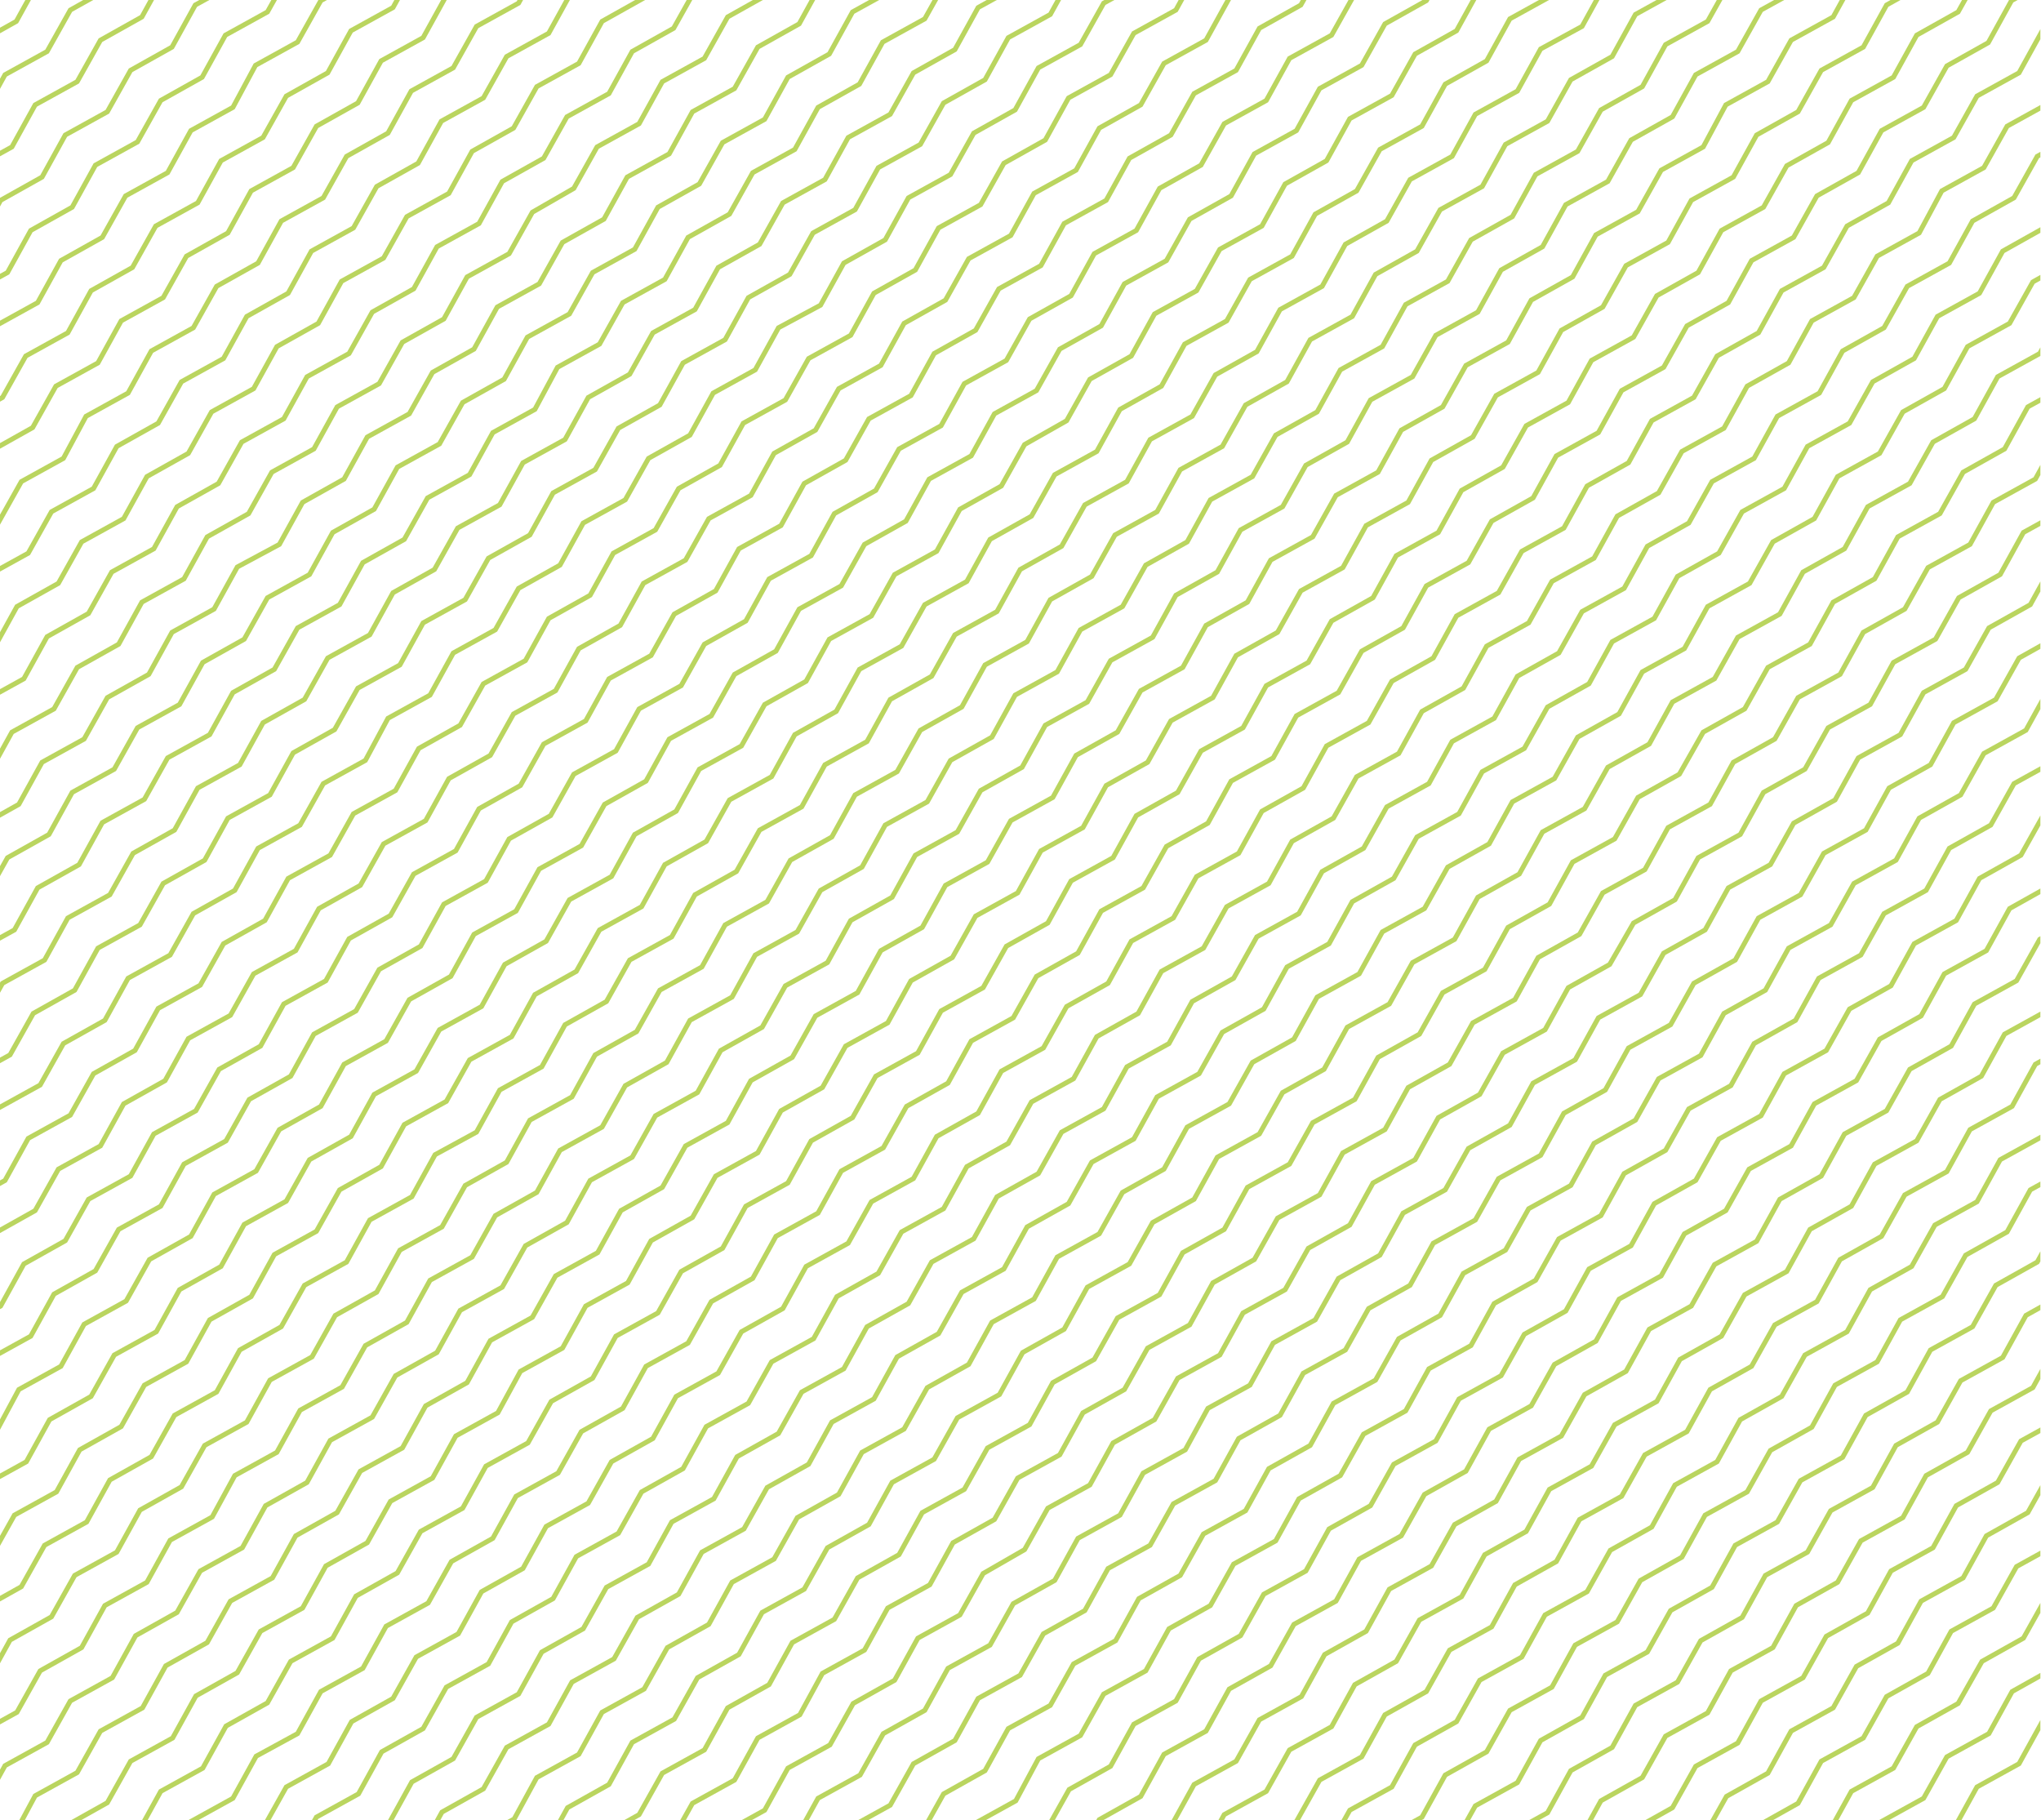 <?xml version="1.0" encoding="utf-8"?>
<!-- Generator: Adobe Illustrator 25.0.0, SVG Export Plug-In . SVG Version: 6.00 Build 0)  -->
<svg version="1.1" id="Layer_1" xmlns="http://www.w3.org/2000/svg" xmlns:xlink="http://www.w3.org/1999/xlink" x="0px" y="0px"
	 viewBox="0 0 325.1 289.9" style="enable-background:new 0 0 325.1 289.9;" xml:space="preserve">
<style type="text/css">
	.st0{clip-path:url(#SVGID_2_);}
	.st1{fill:none;stroke:#BAD55F;stroke-width:0.78;stroke-miterlimit:10;}
</style>
<g id="Layer_2_1_">
	<g id="shapes">
		<g>
			<defs>
				<rect id="SVGID_1_" x="0" y="0" width="325" height="290"/>
			</defs>
			<clipPath id="SVGID_2_">
				<use xlink:href="#SVGID_1_"  style="overflow:visible;"/>
			</clipPath>
			<g class="st0">
				<polyline class="st1" points="97.4,502.1 104.1,498.4 107.8,491.7 114.5,488 118.2,481.4 124.8,477.7 128.5,471 135.2,467.3 
					138.9,460.7 145.5,457 149.2,450.3 155.9,446.6 159.6,439.9 166.2,436.2 169.9,429.6 176.6,425.9 180.3,419.2 186.9,415.5 
					190.6,408.9 197.3,405.2 201,398.5 207.6,394.8 211.3,388.2 218,384.5 221.7,377.8 228.4,374.1 232.1,367.5 238.7,363.8 
					242.4,357.1 249.1,353.4 252.8,346.7 259.4,343 263.1,336.4 269.8,332.7 273.5,326 280.1,322.3 283.8,315.7 290.5,312 
					294.2,305.3 300.9,301.6 304.6,295 311.2,291.3 314.9,284.6 321.6,280.9 325.3,274.2 331.9,270.5 335.6,263.9 342.3,260.2 
					346,253.5 352.6,249.8 356.3,243.2 363,239.5 366.7,232.8 373.4,229.1 377.1,222.4 383.7,218.7 387.4,212.1 394.1,208.4 
					397.8,201.7 404.4,198 408.1,191.4 414.8,187.7 418.5,181 425.2,177.3 428.9,170.6 435.5,167 439.2,160.3 445.9,156.6 
					449.6,149.9 456.2,146.2 459.9,139.6 466.6,135.9 470.3,129.2 476.9,125.5 480.6,118.9 487.3,115.2 491,108.5 497.7,104.8 
					501.4,98.1 508,94.4 511.7,87.8 518.4,84.1 522.1,77.4 528.8,73.7 532.5,67 539.1,63.3 542.8,56.7 549.5,53 553.2,46.3 
					559.9,42.6 563.6,36 570.2,32.2 573.9,25.6 580.6,21.9 584.3,15.2 591,11.5 594.7,4.8 601.3,1.1 605,-5.5 611.7,-9.2 
					615.4,-15.9 622.1,-19.6 				"/>
				<polyline class="st1" points="92.6,497.3 99.3,493.6 103,486.9 109.6,483.2 113.3,476.5 120,472.8 123.7,466.2 130.4,462.5 
					134,455.8 140.7,452.1 144.4,445.5 151.1,441.8 154.8,435.1 161.4,431.4 165.1,424.8 171.8,421.1 175.5,414.4 182.1,410.7 
					185.8,404.1 192.5,400.4 196.2,393.7 202.8,390 206.5,383.4 213.2,379.7 216.9,373 223.5,369.3 227.2,362.6 233.9,359 
					237.6,352.3 244.3,348.6 248,341.9 254.6,338.2 258.3,331.6 265,327.9 268.7,321.2 275.3,317.5 279,310.9 285.7,307.2 
					289.4,300.5 296,296.8 299.7,290.1 306.4,286.4 310.1,279.8 316.8,276.1 320.5,269.4 327.1,265.7 330.8,259.1 337.5,255.4 
					341.2,248.7 347.8,245 351.5,238.4 358.2,234.7 361.9,228 368.6,224.3 372.3,217.6 378.9,213.9 382.6,207.3 389.3,203.6 
					393,196.9 399.6,193.2 403.3,186.6 410,182.9 413.7,176.2 420.4,172.5 424.1,165.8 430.7,162.1 434.4,155.5 441.1,151.8 
					444.8,145.1 451.4,141.4 455.1,134.8 461.8,131.1 465.5,124.4 472.1,120.7 475.8,114.1 482.5,110.4 486.2,103.7 492.9,100 
					496.6,93.3 503.2,89.6 506.9,83 513.6,79.3 517.3,72.6 523.9,68.9 527.7,62.2 534.3,58.5 538,51.9 544.7,48.2 548.4,41.5 
					555.1,37.8 558.7,31.1 565.4,27.4 569.1,20.8 575.8,17.1 579.5,10.4 586.1,6.7 589.9,0 596.5,-3.7 600.2,-10.3 606.9,-14 
					610.6,-20.7 617.3,-24.4 				"/>
				<polyline class="st1" points="87.8,492.4 94.5,488.7 98.2,482.1 104.8,478.4 108.5,471.7 115.2,468 118.9,461.4 125.5,457.7 
					129.2,451 135.9,447.3 139.6,440.7 146.2,437 149.9,430.3 156.6,426.6 160.3,420 167,416.3 170.7,409.6 177.3,405.9 181,399.3 
					187.7,395.6 191.4,388.9 198,385.2 201.7,378.6 208.4,374.8 212.1,368.2 218.7,364.5 222.4,357.8 229.1,354.1 232.8,347.5 
					239.4,343.8 243.1,337.1 249.8,333.4 253.5,326.8 260.2,323.1 263.9,316.4 270.5,312.7 274.2,306.1 280.9,302.4 284.6,295.7 
					291.2,292 294.9,285.3 301.6,281.6 305.3,275 311.9,271.3 315.7,264.6 322.3,260.9 326,254.3 332.7,250.6 336.4,243.9 
					343,240.2 346.7,233.5 353.4,229.8 357.1,223.2 363.7,219.5 367.4,212.8 374.1,209.1 377.8,202.5 384.5,198.8 388.2,192.1 
					394.8,188.4 398.5,181.7 405.2,178 408.9,171.4 415.5,167.7 419.2,161 425.9,157.3 429.6,150.7 436.3,147 440,140.3 
					446.6,136.6 450.3,130 457,126.3 460.7,119.6 467.3,115.9 471,109.2 477.7,105.5 481.4,98.9 488.1,95.2 491.8,88.5 498.4,84.8 
					502.1,78.2 508.8,74.5 512.5,67.8 519.1,64.1 522.8,57.4 529.5,53.7 533.2,47.1 539.9,43.4 543.6,36.7 550.2,33 553.9,26.3 
					560.6,22.6 564.3,16 571,12.3 574.7,5.6 581.3,1.9 585,-4.8 591.7,-8.5 595.4,-15.1 602.1,-18.8 605.8,-25.5 612.5,-29.2 				
					"/>
				<polyline class="st1" points="83,487.6 89.7,483.9 93.4,477.3 100,473.6 103.7,466.9 110.4,463.2 114.1,456.6 120.7,452.9 
					124.4,446.2 131.1,442.5 134.8,435.9 141.4,432.2 145.1,425.5 151.8,421.8 155.5,415.2 162.2,411.5 165.8,404.8 172.5,401.1 
					176.2,394.5 182.9,390.8 186.6,384.1 193.2,380.4 196.9,373.7 203.6,370 207.3,363.4 213.9,359.7 217.6,353 224.3,349.3 
					228,342.7 234.6,339 238.3,332.3 245,328.6 248.7,322 255.4,318.3 259.1,311.6 265.7,307.9 269.4,301.2 276.1,297.5 
					279.8,290.9 286.4,287.2 290.1,280.5 296.8,276.8 300.5,270.2 307.1,266.5 310.8,259.8 317.5,256.1 321.2,249.5 327.9,245.8 
					331.6,239.1 338.2,235.4 341.9,228.7 348.6,225 352.3,218.4 358.9,214.7 362.6,208 369.3,204.3 373,197.7 379.7,194 
					383.4,187.3 390,183.6 393.7,176.9 400.4,173.2 404.1,166.6 410.7,162.9 414.4,156.2 421.1,152.5 424.8,145.9 431.4,142.2 
					435.1,135.5 441.8,131.8 445.5,125.2 452.2,121.5 455.9,114.8 462.5,111.1 466.2,104.4 472.9,100.7 476.6,94.1 483.2,90.4 
					486.9,83.7 493.6,80 497.3,73.3 504,69.6 507.7,63 514.3,59.3 518,52.6 524.7,48.9 528.4,42.3 535.1,38.5 538.8,31.9 
					545.4,28.2 549.1,21.5 555.8,17.8 559.5,11.2 566.2,7.5 569.9,0.8 576.5,-2.9 580.2,-9.6 586.9,-13.3 590.6,-20 597.3,-23.7 
					601,-30.3 607.7,-34 				"/>
				<polyline class="st1" points="78.2,482.8 84.9,479.1 88.6,472.5 95.2,468.8 98.9,462.1 105.6,458.4 109.3,451.8 115.9,448.1 
					119.6,441.4 126.3,437.7 130,431.1 136.6,427.4 140.3,420.7 147,417 150.7,410.3 157.3,406.6 161,400 167.7,396.3 171.4,389.6 
					178,385.9 181.7,379.3 188.4,375.6 192.1,368.9 198.8,365.2 202.5,358.6 209.1,354.9 212.8,348.2 219.5,344.5 223.2,337.9 
					229.8,334.2 233.5,327.5 240.2,323.8 243.9,317.1 250.5,313.4 254.2,306.8 260.9,303.1 264.6,296.4 271.3,292.7 275,286.1 
					281.6,282.4 285.3,275.7 292,272 295.7,265.4 302.3,261.7 306,255 312.7,251.3 316.4,244.6 323,240.9 326.7,234.3 333.4,230.6 
					337.1,223.9 343.8,220.2 347.5,213.6 354.1,209.9 357.8,203.2 364.5,199.5 368.2,192.8 374.8,189.1 378.5,182.5 385.2,178.8 
					388.9,172.1 395.6,168.4 399.3,161.8 405.9,158.1 409.6,151.4 416.3,147.7 420,141.1 426.6,137.4 430.3,130.7 437,127 
					440.7,120.3 447.3,116.6 451.1,110 457.7,106.3 461.4,99.6 468.1,95.9 471.8,89.3 478.4,85.6 482.1,78.9 488.8,75.2 492.5,68.5 
					499.2,64.8 502.9,58.2 509.5,54.5 513.2,47.8 519.9,44.1 523.6,37.4 530.3,33.7 534,27.1 540.6,23.4 544.3,16.7 551,13 
					554.7,6.3 561.3,2.6 565.1,-4 571.7,-7.7 575.4,-14.4 582.1,-18.1 585.8,-24.8 592.5,-28.5 596.2,-35.1 602.8,-38.9 				"/>
				<polyline class="st1" points="73.4,478 80.1,474.3 83.8,467.7 90.4,464 94.1,457.3 100.8,453.6 104.5,447 111.1,443.3 
					114.8,436.6 121.5,432.9 125.2,426.3 131.8,422.6 135.5,415.9 142.2,412.2 145.9,405.5 152.5,401.8 156.2,395.2 162.9,391.5 
					166.6,384.8 173.2,381.1 176.9,374.5 183.6,370.8 187.3,364.1 193.9,360.4 197.6,353.8 204.3,350.1 208,343.4 214.7,339.7 
					218.4,333.1 225,329.4 228.7,322.7 235.4,319 239.1,312.3 245.7,308.6 249.4,302 256.1,298.3 259.8,291.6 266.4,287.9 
					270.1,281.3 276.8,277.6 280.5,270.9 287.2,267.2 290.9,260.6 297.5,256.9 301.2,250.2 307.9,246.5 311.6,239.8 318.2,236.1 
					321.9,229.5 328.6,225.8 332.3,219.1 339,215.4 342.7,208.8 349.3,205.1 353,198.4 359.7,194.7 363.4,188 370,184.3 
					373.7,177.7 380.4,174 384.1,167.3 390.8,163.6 394.5,157 401.1,153.3 404.8,146.6 411.5,142.9 415.2,136.2 421.8,132.5 
					425.5,125.9 432.2,122.2 435.9,115.5 442.5,111.8 446.2,105.2 452.9,101.5 456.6,94.8 463.3,91.1 467,84.5 473.6,80.8 
					477.3,74.1 484,70.4 487.7,63.7 494.3,60 498,53.4 504.7,49.7 508.4,43 515.1,39.3 518.8,32.6 525.4,28.9 529.1,22.3 
					535.8,18.6 539.5,11.9 546.2,8.2 549.9,1.5 556.5,-2.2 560.2,-8.8 566.9,-12.5 570.6,-19.2 577.3,-22.9 581,-29.6 587.7,-33.3 
					591.4,-40 598,-43.7 				"/>
				<polyline class="st1" points="68.6,473.2 75.2,469.5 78.9,462.8 85.6,459.2 89.3,452.5 96,448.8 99.6,442.1 106.3,438.5 
					110,431.8 116.7,428.1 120.3,421.4 127,417.7 130.7,411.1 137.4,407.4 141.1,400.7 147.7,397 151.4,390.4 158.1,386.7 
					161.8,380 168.4,376.3 172.1,369.7 178.8,366 182.5,359.3 189.1,355.6 192.8,349 199.5,345.3 203.2,338.6 209.9,334.9 
					213.5,328.2 220.2,324.5 223.9,317.9 230.6,314.2 234.3,307.5 240.9,303.8 244.6,297.2 251.3,293.5 255,286.8 261.6,283.1 
					265.3,276.5 272,272.8 275.7,266.1 282.4,262.4 286.1,255.7 292.7,252 296.4,245.4 303.1,241.7 306.8,235 313.4,231.3 
					317.1,224.7 323.8,221 327.5,214.3 334.1,210.6 337.8,203.9 344.5,200.2 348.2,193.6 354.9,189.9 358.6,183.2 365.2,179.5 
					368.9,172.9 375.6,169.2 379.3,162.5 385.9,158.8 389.7,152.1 396.3,148.4 400,141.8 406.7,138.1 410.4,131.4 417,127.7 
					420.7,121.1 427.4,117.4 431.1,110.7 437.7,107 441.4,100.4 448.1,96.7 451.8,90 458.4,86.3 462.2,79.6 468.8,75.9 472.5,69.3 
					479.2,65.6 482.9,58.9 489.5,55.2 493.2,48.6 499.9,44.9 503.6,38.2 510.3,34.5 514,27.8 520.6,24.1 524.3,17.5 531,13.8 
					534.7,7.1 541.4,3.4 545.1,-3.3 551.7,-7 555.4,-13.6 562.1,-17.3 565.8,-24 572.5,-27.7 576.2,-34.4 582.8,-38.1 586.6,-44.8 
					593.2,-48.5 				"/>
				<polyline class="st1" points="63.8,468.4 70.4,464.7 74.1,458 80.8,454.3 84.5,447.7 91.1,444 94.8,437.3 101.5,433.6 
					105.2,427 111.8,423.3 115.5,416.6 122.2,412.9 125.9,406.3 132.6,402.6 136.3,395.9 142.9,392.2 146.6,385.6 153.3,381.9 
					157,375.2 163.6,371.5 167.3,364.9 174,361.2 177.7,354.5 184.3,350.8 188,344.1 194.7,340.4 198.4,333.8 205,330.1 
					208.7,323.4 215.4,319.7 219.1,313.1 225.8,309.4 229.5,302.7 236.1,299 239.8,292.4 246.5,288.7 250.2,282 256.8,278.3 
					260.5,271.6 267.2,267.9 270.9,261.3 277.5,257.6 281.2,250.9 287.9,247.2 291.6,240.6 298.3,236.9 302,230.2 308.6,226.5 
					312.3,219.9 319,216.2 322.7,209.5 329.3,205.8 333,199.1 339.7,195.4 343.4,188.8 350.1,185.1 353.8,178.4 360.4,174.7 
					364.1,168.1 370.8,164.4 374.5,157.7 381.1,154 384.8,147.3 391.5,143.6 395.2,137 401.8,133.3 405.5,126.6 412.2,122.9 
					415.9,116.3 422.6,112.6 426.3,105.9 432.9,102.2 436.6,95.5 443.3,91.9 447,85.2 453.6,81.5 457.3,74.8 464,71.1 467.7,64.5 
					474.4,60.8 478.1,54.1 484.7,50.4 488.4,43.7 495.1,40 498.8,33.4 505.5,29.7 509.2,23 515.8,19.3 519.5,12.6 526.2,8.9 
					529.9,2.3 536.6,-1.4 540.3,-8.1 546.9,-11.8 550.6,-18.4 557.3,-22.2 561,-28.8 567.7,-32.5 571.4,-39.2 578,-42.9 
					581.7,-49.6 588.4,-53.3 				"/>
				<polyline class="st1" points="59,463.6 65.6,459.9 69.3,453.2 76,449.5 79.7,442.9 86.3,439.2 90,432.5 96.7,428.8 100.4,422.2 
					107,418.5 110.7,411.8 117.4,408.1 121.1,401.5 127.7,397.8 131.4,391.1 138.1,387.4 141.8,380.8 148.5,377.1 152.2,370.4 
					158.8,366.7 162.5,360 169.2,356.4 172.9,349.7 179.5,346 183.2,339.3 189.9,335.6 193.6,329 200.2,325.3 203.9,318.6 
					210.6,314.9 214.3,308.3 220.9,304.6 224.6,297.9 231.3,294.2 235,287.6 241.7,283.9 245.4,277.2 252,273.5 255.7,266.8 
					262.4,263.1 266.1,256.5 272.7,252.8 276.4,246.1 283.1,242.4 286.8,235.8 293.5,232.1 297.2,225.4 303.8,221.7 307.5,215 
					314.2,211.3 317.9,204.7 324.5,201 328.2,194.3 334.9,190.6 338.6,184 345.2,180.3 348.9,173.6 355.6,169.9 359.3,163.2 
					366,159.5 369.7,152.9 376.3,149.2 380,142.5 386.7,138.8 390.4,132.2 397,128.5 400.7,121.8 407.4,118.1 411.1,111.5 
					417.8,107.8 421.4,101.1 428.1,97.4 431.8,90.7 438.5,87 442.2,80.4 448.8,76.7 452.5,70 459.2,66.3 462.9,59.7 469.6,56 
					473.3,49.3 479.9,45.6 483.6,38.9 490.3,35.2 494,28.6 500.6,24.9 504.3,18.2 511,14.5 514.7,7.8 521.4,4.1 525.1,-2.5 
					531.7,-6.2 535.4,-12.9 542.1,-16.6 545.8,-23.3 552.5,-27 556.2,-33.6 562.8,-37.3 566.6,-44 573.2,-47.7 576.9,-54.4 
					583.6,-58.1 				"/>
				<polyline class="st1" points="54.2,458.8 60.8,455.1 64.5,448.4 71.2,444.7 74.9,438.1 81.5,434.4 85.2,427.7 91.9,424 
					95.6,417.4 102.2,413.7 105.9,407 112.6,403.3 116.3,396.7 122.9,393 126.6,386.3 133.3,382.6 137,375.9 143.6,372.2 
					147.3,365.6 154,361.9 157.7,355.2 164.4,351.5 168.1,344.9 174.7,341.2 178.4,334.5 185.1,330.8 188.8,324.2 195.4,320.5 
					199.1,313.8 205.8,310.1 209.5,303.5 216.1,299.8 219.8,293.1 226.5,289.4 230.2,282.7 236.8,279 240.5,272.4 247.2,268.7 
					250.9,262 257.6,258.3 261.3,251.7 267.9,248 271.6,241.3 278.3,237.6 282,231 288.6,227.3 292.3,220.6 299,216.9 302.7,210.2 
					309.4,206.5 313.1,199.9 319.7,196.2 323.4,189.5 330.1,185.8 333.8,179.2 340.4,175.5 344.1,168.8 350.8,165.1 354.5,158.4 
					361.2,154.7 364.9,148.1 371.5,144.4 375.2,137.7 381.9,134 385.6,127.4 392.2,123.7 395.9,117 402.6,113.3 406.3,106.6 
					412.9,103 416.6,96.3 423.3,92.6 427,85.9 433.7,82.2 437.4,75.6 444,71.9 447.7,65.2 454.4,61.5 458.1,54.9 464.7,51.1 
					468.4,44.5 475.1,40.8 478.8,34.1 485.5,30.4 489.2,23.8 495.8,20.1 499.5,13.4 506.2,9.7 509.9,3 516.6,-0.7 520.3,-7.3 
					526.9,-11 530.6,-17.7 537.3,-21.4 541,-28.1 547.7,-31.8 551.4,-38.4 558,-42.1 561.7,-48.8 568.4,-52.5 572.1,-59.2 
					578.8,-62.9 				"/>
				<polyline class="st1" points="49.3,454 56,450.3 59.7,443.6 66.4,439.9 70.1,433.3 76.7,429.6 80.4,422.9 87.1,419.2 
					90.8,412.6 97.4,408.9 101.1,402.2 107.8,398.5 111.5,391.8 118.1,388.1 121.8,381.5 128.5,377.8 132.2,371.1 138.8,367.4 
					142.5,360.8 149.2,357.1 152.9,350.4 159.5,346.7 163.2,340.1 169.9,336.4 173.6,329.7 180.3,326 184,319.4 190.6,315.7 
					194.3,309 201,305.3 204.7,298.6 211.3,294.9 215,288.3 221.7,284.6 225.4,277.9 232,274.2 235.7,267.6 242.4,263.9 
					246.1,257.2 252.8,253.5 256.5,246.9 263.1,243.2 266.8,236.5 273.5,232.8 277.2,226.1 283.8,222.4 287.5,215.8 294.2,212.1 
					297.9,205.4 304.5,201.7 308.2,195.1 314.9,191.4 318.6,184.7 325.3,181 329,174.3 335.6,170.6 339.3,164 346,160.3 
					349.7,153.6 356.3,149.9 360.1,143.3 366.7,139.6 370.4,132.9 377.1,129.2 380.8,122.5 387.4,118.9 391.1,112.2 397.8,108.5 
					401.5,101.8 408.1,98.1 411.8,91.5 418.5,87.8 422.2,81.1 428.9,77.4 432.6,70.8 439.2,67.1 442.9,60.4 449.6,56.7 453.3,50 
					459.9,46.3 463.6,39.7 470.3,36 474,29.3 480.7,25.6 484.4,19 491,15.2 494.7,8.6 501.4,4.9 505.1,-1.8 511.8,-5.5 515.5,-12.1 
					522.1,-15.8 525.8,-22.5 532.5,-26.2 536.2,-32.9 542.9,-36.6 546.6,-43.2 553.2,-47 556.9,-53.6 563.6,-57.3 567.3,-64 
					574,-67.7 				"/>
				<polyline class="st1" points="44.5,449.2 51.2,445.5 54.9,438.8 61.6,435.1 65.2,428.4 71.9,424.8 75.6,418.1 82.3,414.4 
					85.9,407.7 92.6,404.1 96.3,397.4 103,393.7 106.7,387 113.3,383.3 117,376.7 123.7,373 127.4,366.3 134,362.6 137.7,356 
					144.4,352.3 148.1,345.6 154.7,341.9 158.4,335.3 165.1,331.6 168.8,324.9 175.4,321.2 179.1,314.5 185.8,310.9 189.5,304.2 
					196.2,300.5 199.9,293.8 206.5,290.1 210.2,283.5 216.9,279.8 220.6,273.1 227.2,269.4 230.9,262.8 237.6,259.1 241.3,252.4 
					247.9,248.7 251.6,242 258.3,238.3 262,231.7 268.7,228 272.4,221.3 279,217.6 282.7,211 289.4,207.3 293.1,200.6 299.7,196.9 
					303.4,190.3 310.1,186.6 313.8,179.9 320.5,176.2 324.2,169.5 330.8,165.8 334.5,159.2 341.2,155.5 344.9,148.8 351.5,145.1 
					355.2,138.5 361.9,134.8 365.6,128.1 372.3,124.4 376,117.7 382.6,114 386.3,107.4 393,103.7 396.7,97 403.3,93.3 407,86.7 
					413.7,83 417.4,76.3 424,72.6 427.7,66 434.4,62.3 438.1,55.6 444.8,51.9 448.5,45.2 455.1,41.5 458.8,34.9 465.5,31.2 
					469.2,24.5 475.9,20.8 479.6,14.1 486.2,10.4 489.9,3.8 496.6,0.1 500.3,-6.6 507,-10.3 510.7,-17 517.3,-20.7 521,-27.3 
					527.7,-31 531.4,-37.7 538,-41.4 541.8,-48.1 548.4,-51.8 552.1,-58.4 558.8,-62.1 562.5,-68.8 569.2,-72.5 				"/>
				<polyline class="st1" points="39.7,444.3 46.4,440.6 50.1,434 56.7,430.3 60.4,423.6 67.1,419.9 70.8,413.3 77.4,409.6 
					81.1,402.9 87.8,399.2 91.5,392.6 98.1,388.9 101.8,382.2 108.5,378.5 112.2,371.9 118.9,368.2 122.6,361.5 129.2,357.8 
					132.9,351.2 139.6,347.5 143.3,340.8 149.9,337.1 153.6,330.5 160.3,326.8 164,320.1 170.6,316.4 174.3,309.7 181,306 
					184.7,299.4 191.3,295.7 195,289 201.7,285.3 205.4,278.7 212.1,275 215.8,268.3 222.4,264.6 226.1,258 232.8,254.3 
					236.5,247.6 243.1,243.9 246.8,237.2 253.5,233.5 257.2,226.9 263.9,223.2 267.6,216.5 274.2,212.8 277.9,206.2 284.6,202.5 
					288.3,195.8 294.9,192.1 298.6,185.4 305.3,181.7 309,175.1 315.6,171.4 319.3,164.7 326,161 329.7,154.4 336.4,150.7 
					340.1,144 346.7,140.3 350.4,133.6 357.1,129.9 360.8,123.3 367.4,119.6 371.1,112.9 377.8,109.2 381.5,102.6 388.2,98.9 
					391.9,92.2 398.5,88.5 402.2,81.9 408.9,78.2 412.6,71.5 419.2,67.8 422.9,61.1 429.6,57.4 433.3,50.8 440,47.1 443.7,40.4 
					450.3,36.7 454,30.1 460.7,26.4 464.4,19.7 471,16 474.7,9.3 481.4,5.6 485.1,-1 491.8,-4.7 495.5,-11.4 502.1,-15.1 
					505.8,-21.8 512.5,-25.5 516.2,-32.1 522.9,-35.8 526.6,-42.5 533.2,-46.2 536.9,-52.9 543.6,-56.6 547.3,-63.2 554,-66.9 
					557.7,-73.6 564.4,-77.3 				"/>
				<polyline class="st1" points="34.9,439.5 41.6,435.8 45.3,429.2 51.9,425.5 55.6,418.8 62.3,415.1 66,408.5 72.6,404.8 
					76.3,398.1 83,394.4 86.7,387.8 93.3,384.1 97,377.4 103.7,373.7 107.4,367.1 114.1,363.4 117.7,356.7 124.4,353 128.1,346.4 
					134.8,342.7 138.5,336 145.1,332.3 148.8,325.6 155.5,321.9 159.2,315.3 165.8,311.6 169.5,304.9 176.2,301.2 179.9,294.6 
					186.5,290.9 190.2,284.2 196.9,280.5 200.6,273.9 207.3,270.2 211,263.5 217.6,259.8 221.3,253.1 228,249.4 231.7,242.8 
					238.3,239.1 242,232.4 248.7,228.7 252.4,222.1 259,218.4 262.7,211.7 269.4,208 273.1,201.4 279.8,197.7 283.5,191 
					290.1,187.3 293.8,180.6 300.5,176.9 304.2,170.3 310.8,166.6 314.5,159.9 321.2,156.2 324.9,149.6 331.6,145.9 335.3,139.2 
					341.9,135.5 345.6,128.8 352.3,125.1 356,118.5 362.6,114.8 366.3,108.1 373,104.4 376.7,97.8 383.3,94.1 387,87.4 393.7,83.7 
					397.4,77.1 404.1,73.4 407.8,66.7 414.4,63 418.1,56.3 424.8,52.6 428.5,46 435.1,42.3 438.8,35.6 445.5,31.9 449.2,25.2 
					455.9,21.5 459.6,14.9 466.2,11.2 469.9,4.5 476.6,0.8 480.3,-5.8 487,-9.5 490.7,-16.2 497.3,-19.9 501,-26.6 507.7,-30.3 
					511.4,-36.9 518.1,-40.6 521.8,-47.3 528.4,-51 532.1,-57.7 538.8,-61.4 542.5,-68 549.2,-71.8 552.9,-78.4 559.6,-82.1 				"/>
				<polyline class="st1" points="30.1,434.7 36.8,431 40.5,424.4 47.1,420.7 50.8,414 57.5,410.3 61.2,403.7 67.8,400 71.5,393.3 
					78.2,389.6 81.9,383 88.5,379.3 92.2,372.6 98.9,368.9 102.6,362.2 109.2,358.6 112.9,351.9 119.6,348.2 123.3,341.5 
					129.9,337.8 133.6,331.2 140.3,327.5 144,320.8 150.7,317.1 154.4,310.5 161,306.8 164.7,300.1 171.4,296.4 175.1,289.8 
					181.7,286.1 185.4,279.4 192.1,275.7 195.8,269 202.4,265.3 206.1,258.7 212.8,255 216.5,248.3 223.2,244.6 226.9,238 
					233.5,234.3 237.2,227.6 243.9,223.9 247.6,217.3 254.2,213.6 257.9,206.9 264.6,203.2 268.3,196.5 274.9,192.8 278.6,186.2 
					285.3,182.5 289,175.8 295.7,172.1 299.4,165.5 306,161.8 309.7,155.1 316.4,151.4 320.1,144.7 326.7,141 330.4,134.4 
					337.1,130.7 340.8,124 347.5,120.3 351.2,113.7 357.8,110 361.5,103.3 368.2,99.6 371.9,93 378.5,89.3 382.2,82.6 388.9,78.9 
					392.6,72.2 399.3,68.5 403,61.9 409.6,58.2 413.3,51.5 420,47.8 423.7,41.2 430.3,37.5 434,30.8 440.7,27.1 444.4,20.4 
					451.1,16.7 454.8,10.1 461.4,6.4 465.1,-0.3 471.8,-4 475.5,-10.7 482.2,-14.4 485.9,-21 492.5,-24.7 496.2,-31.4 502.9,-35.1 
					506.6,-41.7 513.2,-45.5 517,-52.1 523.6,-55.8 527.3,-62.5 534,-66.2 537.7,-72.9 544.4,-76.6 548.1,-83.2 554.7,-87 				"/>
				<polyline class="st1" points="25.3,429.9 32,426.2 35.7,419.6 42.3,415.9 46,409.2 52.7,405.5 56.4,398.9 63,395.2 66.7,388.5 
					73.4,384.8 77.1,378.2 83.7,374.5 87.4,367.8 94.1,364.1 97.8,357.4 104.4,353.7 108.1,347.1 114.8,343.4 118.5,336.7 
					125.1,333 128.8,326.4 135.5,322.7 139.2,316 145.9,312.3 149.6,305.7 156.2,302 159.9,295.3 166.6,291.6 170.3,285 
					176.9,281.3 180.6,274.6 187.3,270.9 191,264.2 197.6,260.5 201.3,253.9 208,250.2 211.7,243.5 218.3,239.8 222,233.2 
					228.7,229.5 232.4,222.8 239.1,219.1 242.8,212.5 249.4,208.8 253.1,202.1 259.8,198.4 263.5,191.7 270.1,188 273.8,181.4 
					280.5,177.7 284.2,171 290.9,167.3 294.6,160.7 301.2,157 304.9,150.3 311.6,146.6 315.3,139.9 321.9,136.2 325.6,129.6 
					332.3,125.9 336,119.2 342.7,115.5 346.4,108.9 353,105.2 356.7,98.5 363.4,94.8 367.1,88.1 373.7,84.4 377.4,77.8 384.1,74.1 
					387.8,67.4 394.4,63.7 398.1,57.1 404.8,53.4 408.5,46.7 415.2,43 418.9,36.4 425.5,32.7 429.2,26 435.9,22.3 439.6,15.6 
					446.2,11.9 449.9,5.3 456.6,1.6 460.3,-5.1 467,-8.8 470.7,-15.5 477.3,-19.2 481,-25.8 487.7,-29.5 491.4,-36.2 498.1,-39.9 
					501.8,-46.6 508.4,-50.3 512.1,-56.9 518.8,-60.6 522.5,-67.3 529.2,-71 532.9,-77.7 539.6,-81.4 543.3,-88 549.9,-91.8 				"/>
				<polyline class="st1" points="20.5,425.1 27.1,421.4 30.8,414.8 37.5,411.1 41.2,404.4 47.9,400.7 51.5,394 58.2,390.4 
					61.9,383.7 68.6,380 72.3,373.3 78.9,369.6 82.6,363 89.3,359.3 93,352.6 99.6,348.9 103.3,342.3 110,338.6 113.7,331.9 
					120.3,328.2 124,321.6 130.7,317.9 134.4,311.2 141,307.5 144.7,300.9 151.4,297.2 155.1,290.5 161.8,286.8 165.4,280.1 
					172.1,276.4 175.8,269.8 182.5,266.1 186.2,259.4 192.8,255.7 196.5,249.1 203.2,245.4 206.9,238.7 213.5,235 217.2,228.4 
					223.9,224.7 227.6,218 234.3,214.3 238,207.6 244.6,203.9 248.3,197.3 255,193.6 258.7,186.9 265.3,183.2 269,176.6 
					275.7,172.9 279.4,166.2 286,162.5 289.7,155.8 296.4,152.1 300.1,145.5 306.8,141.8 310.5,135.1 317.1,131.4 320.8,124.8 
					327.5,121.1 331.2,114.4 337.9,110.7 341.6,104 348.2,100.3 351.9,93.7 358.6,90 362.3,83.3 368.9,79.6 372.6,73 379.3,69.3 
					383,62.6 389.6,58.9 393.3,52.3 400,48.6 403.7,41.9 410.4,38.2 414.1,31.5 420.7,27.8 424.4,21.2 431.1,17.5 434.8,10.8 
					441.4,7.1 445.1,0.5 451.8,-3.2 455.5,-9.9 462.2,-13.6 465.9,-20.3 472.5,-24 476.2,-30.6 482.9,-34.3 486.6,-41 493.3,-44.7 
					497,-51.4 503.6,-55.1 507.3,-61.7 514,-65.4 517.7,-72.1 524.4,-75.8 528.1,-82.5 534.7,-86.2 538.5,-92.9 545.1,-96.6 				"/>
				<polyline class="st1" points="15.7,420.3 22.3,416.6 26,409.9 32.7,406.2 36.4,399.6 43,395.9 46.7,389.2 53.4,385.5 
					57.1,378.9 63.7,375.2 67.4,368.5 74.1,364.8 77.8,358.2 84.5,354.5 88.2,347.8 94.8,344.1 98.5,337.5 105.2,333.8 108.9,327.1 
					115.5,323.4 119.2,316.8 125.9,313.1 129.6,306.4 136.2,302.7 139.9,296 146.6,292.3 150.3,285.7 156.9,282 160.6,275.3 
					167.3,271.6 171,265 177.7,261.3 181.4,254.6 188,250.9 191.7,244.3 198.4,240.6 202.1,233.9 208.7,230.2 212.4,223.5 
					219.1,219.8 222.8,213.2 229.4,209.5 233.1,202.8 239.8,199.1 243.5,192.5 250.2,188.8 253.9,182.1 260.5,178.4 264.2,171.8 
					270.9,168.1 274.6,161.4 281.2,157.7 284.9,151 291.6,147.3 295.3,140.7 302,137 305.7,130.3 312.3,126.6 316,120 322.7,116.3 
					326.4,109.6 333,105.9 336.7,99.2 343.4,95.5 347.1,88.9 353.8,85.2 357.4,78.5 364.1,74.8 367.8,68.2 374.5,64.5 378.2,57.8 
					384.8,54.1 388.5,47.5 395.2,43.8 398.9,37.1 405.5,33.4 409.2,26.7 415.9,23 419.6,16.4 426.3,12.7 430,6 436.6,2.3 
					440.3,-4.4 447,-8.1 450.7,-14.7 457.4,-18.4 461.1,-25.1 467.7,-28.8 471.4,-35.5 478.1,-39.2 481.8,-45.8 488.5,-49.5 
					492.2,-56.2 498.8,-59.9 502.5,-66.5 509.2,-70.3 512.9,-76.9 519.6,-80.6 523.3,-87.3 529.9,-91 533.6,-97.7 540.3,-101.4 				
					"/>
				<polyline class="st1" points="10.9,415.5 17.5,411.8 21.2,405.1 27.9,401.4 31.6,394.8 38.2,391.1 41.9,384.4 48.6,380.7 
					52.3,374.1 58.9,370.4 62.6,363.7 69.3,360 73,353.4 79.6,349.7 83.3,343 90,339.3 93.7,332.7 100.4,329 104.1,322.3 
					110.7,318.6 114.4,312 121.1,308.3 124.8,301.6 131.4,297.9 135.1,291.2 141.8,287.5 145.5,280.9 152.1,277.2 155.8,270.5 
					162.5,266.8 166.2,260.2 172.8,256.5 176.5,249.8 183.2,246.1 186.9,239.5 193.6,235.8 197.3,229.1 203.9,225.4 207.6,218.7 
					214.3,215 218,208.4 224.6,204.7 228.3,198 235,194.3 238.7,187.7 245.4,184 249.1,177.3 255.7,173.6 259.4,166.9 266.1,163.2 
					269.8,156.6 276.4,152.9 280.1,146.2 286.8,142.5 290.5,135.9 297.2,132.2 300.9,125.5 307.5,121.8 311.2,115.1 317.9,111.4 
					321.6,104.8 328.2,101.1 331.9,94.4 338.6,90.7 342.3,84.1 348.9,80.4 352.6,73.7 359.3,70 363,63.4 369.7,59.7 373.4,53 
					380,49.3 383.7,42.6 390.4,38.9 394.1,32.3 400.7,28.6 404.4,21.9 411.1,18.2 414.8,11.6 421.5,7.9 425.2,1.2 431.8,-2.5 
					435.5,-9.2 442.2,-12.9 445.9,-19.5 452.5,-23.2 456.3,-29.9 462.9,-33.6 466.6,-40.3 473.3,-44 477,-50.6 483.6,-54.3 
					487.3,-61 494,-64.7 497.7,-71.4 504.4,-75.1 508.1,-81.7 514.8,-85.4 518.5,-92.1 525.1,-95.8 528.8,-102.5 535.5,-106.2 				
					"/>
				<polyline class="st1" points="6.1,410.7 12.7,407 16.4,400.3 23.1,396.6 26.8,390 33.4,386.3 37.1,379.6 43.8,375.9 47.5,369.3 
					54.1,365.6 57.8,358.9 64.5,355.2 68.2,348.6 74.8,344.9 78.5,338.2 85.2,334.5 88.9,327.8 95.5,324.1 99.2,317.5 105.9,313.8 
					109.6,307.1 116.3,303.4 120,296.8 126.6,293.1 130.3,286.4 137,282.7 140.7,276.1 147.3,272.4 151,265.7 157.7,262 
					161.4,255.4 168,251.7 171.7,245 178.4,241.3 182.1,234.6 188.8,230.9 192.4,224.3 199.1,220.6 202.8,213.9 209.5,210.2 
					213.2,203.6 219.8,199.9 223.5,193.2 230.2,189.5 233.9,182.9 240.5,179.2 244.2,172.5 250.9,168.8 254.6,162.1 261.3,158.4 
					265,151.8 271.6,148.1 275.3,141.4 282,137.7 285.7,131.1 292.3,127.4 296,120.7 302.7,117 306.4,110.3 313.1,106.6 316.8,100 
					323.4,96.3 327.1,89.6 333.8,85.9 337.5,79.3 344.1,75.6 347.8,68.9 354.5,65.2 358.2,58.5 364.8,54.9 368.5,48.2 375.2,44.5 
					378.9,37.8 385.6,34.1 389.3,27.5 395.9,23.8 399.6,17.1 406.3,13.4 410,6.8 416.6,3 420.3,-3.6 427,-7.3 430.7,-14 
					437.4,-17.7 441.1,-24.3 447.7,-28 451.4,-34.7 458.1,-38.4 461.8,-45.1 468.5,-48.8 472.2,-55.4 478.8,-59.1 482.5,-65.8 
					489.2,-69.5 492.9,-76.2 499.6,-79.9 503.3,-86.5 509.9,-90.2 513.6,-96.9 520.3,-100.6 524,-107.3 530.7,-111 				"/>
				<polyline class="st1" points="1.2,405.9 7.9,402.2 11.6,395.5 18.3,391.8 22,385.2 28.6,381.5 32.3,374.8 39,371.1 42.7,364.5 
					49.3,360.8 53,354.1 59.7,350.4 63.4,343.7 70,340 73.7,333.4 80.4,329.7 84.1,323 90.7,319.3 94.4,312.7 101.1,309 
					104.8,302.3 111.4,298.6 115.1,292 121.8,288.3 125.5,281.6 132.2,277.9 135.9,271.3 142.5,267.6 146.2,260.9 152.9,257.2 
					156.6,250.6 163.2,246.8 166.9,240.2 173.6,236.5 177.3,229.8 183.9,226.1 187.6,219.5 194.3,215.8 198,209.1 204.7,205.4 
					208.4,198.8 215,195.1 218.7,188.4 225.4,184.7 229.1,178 235.7,174.3 239.4,167.7 246.1,164 249.8,157.3 256.4,153.6 
					260.2,147 266.8,143.3 270.5,136.6 277.2,132.9 280.9,126.2 287.5,122.5 291.2,115.9 297.9,112.2 301.6,105.5 308.3,101.8 
					312,95.2 318.6,91.5 322.3,84.8 329,81.1 332.7,74.5 339.3,70.8 343,64.1 349.7,60.4 353.4,53.7 360,50 363.7,43.4 370.4,39.7 
					374.1,33 380.8,29.3 384.5,22.7 391.1,19 394.8,12.3 401.5,8.6 405.2,1.9 411.8,-1.8 415.5,-8.4 422.2,-12.1 425.9,-18.8 
					432.6,-22.5 436.3,-29.1 442.9,-32.9 446.6,-39.5 453.3,-43.2 457,-49.9 463.7,-53.6 467.4,-60.2 474,-63.9 477.7,-70.6 
					484.4,-74.3 488.1,-81 494.8,-84.7 498.5,-91.3 505.1,-95.1 508.8,-101.7 515.5,-105.4 519.2,-112.1 525.9,-115.8 				"/>
				<polyline class="st1" points="-3.6,401.1 3.1,397.4 6.8,390.7 13.5,387 17.1,380.3 23.8,376.7 27.5,370 34.2,366.3 37.9,359.6 
					44.5,356 48.2,349.3 54.9,345.6 58.6,338.9 65.2,335.2 68.9,328.6 75.6,324.9 79.3,318.2 85.9,314.5 89.6,307.9 96.3,304.2 
					100,297.5 106.6,293.8 110.3,287.2 117,283.5 120.7,276.8 127.4,273.1 131,266.5 137.7,262.8 141.4,256.1 148.1,252.4 
					151.8,245.7 158.4,242 162.1,235.4 168.8,231.7 172.5,225 179.1,221.3 182.8,214.7 189.5,211 193.2,204.3 199.8,200.6 
					203.5,194 210.2,190.3 213.9,183.6 220.6,179.9 224.3,173.2 230.9,169.5 234.6,162.9 241.3,159.2 245,152.5 251.6,148.8 
					255.3,142.2 262,138.5 265.7,131.8 272.4,128.1 276.1,121.4 282.7,117.7 286.4,111.1 293.1,107.4 296.8,100.7 303.4,97 
					307.1,90.4 313.8,86.7 317.5,80 324.2,76.3 327.9,69.6 334.5,65.9 338.2,59.3 344.9,55.6 348.6,48.9 355.2,45.2 358.9,38.6 
					365.6,34.9 369.3,28.2 375.9,24.5 379.6,17.9 386.3,14.2 390,7.5 396.7,3.8 400.4,-2.9 407,-6.6 410.7,-13.2 417.4,-16.9 
					421.1,-23.6 427.8,-27.3 431.5,-34 438.1,-37.7 441.8,-44.3 448.5,-48 452.2,-54.7 458.9,-58.4 462.6,-65.1 469.2,-68.8 
					472.9,-75.4 479.6,-79.1 483.3,-85.8 489.9,-89.5 493.7,-96.2 500.3,-99.9 504,-106.5 510.7,-110.2 514.4,-116.9 521.1,-120.6 
									"/>
				<polyline class="st1" points="-8.4,396.2 -1.7,392.6 2,385.9 8.6,382.2 12.3,375.5 19,371.8 22.7,365.2 29.3,361.5 33,354.8 
					39.7,351.1 43.4,344.5 50,340.8 53.7,334.1 60.4,330.4 64.1,323.8 70.8,320.1 74.5,313.4 81.1,309.7 84.8,303.1 91.5,299.4 
					95.2,292.7 101.8,289 105.5,282.4 112.2,278.7 115.9,272 122.5,268.3 126.2,261.6 132.9,257.9 136.6,251.3 143.2,247.6 
					146.9,240.9 153.6,237.2 157.3,230.6 164,226.9 167.7,220.2 174.3,216.5 178,209.9 184.7,206.2 188.4,199.5 195,195.8 
					198.7,189.1 205.4,185.4 209.1,178.8 215.8,175.1 219.5,168.4 226.1,164.7 229.8,158.1 236.5,154.4 240.2,147.7 246.8,144 
					250.5,137.3 257.2,133.6 260.9,127 267.5,123.3 271.3,116.6 277.9,112.9 281.6,106.3 288.3,102.6 292,95.9 298.6,92.2 
					302.3,85.5 309,81.8 312.7,75.2 319.3,71.5 323,64.8 329.7,61.1 333.4,54.5 340.1,50.8 343.8,44.1 350.4,40.4 354.1,33.8 
					360.8,30.1 364.5,23.4 371.1,19.7 374.8,13 381.5,9.3 385.2,2.7 391.9,-1 395.6,-7.7 402.2,-11.4 405.9,-18 412.6,-21.7 
					416.3,-28.4 422.9,-32.1 426.6,-38.8 433.3,-42.5 437,-49.1 443.7,-52.8 447.4,-59.5 454,-63.2 457.7,-69.9 464.4,-73.6 
					468.1,-80.2 474.8,-83.9 478.5,-90.6 485.1,-94.3 488.8,-101 495.5,-104.7 499.2,-111.3 505.9,-115 509.6,-121.7 516.3,-125.4 
									"/>
				<polyline class="st1" points="-13.2,391.4 -6.5,387.7 -2.8,381.1 3.8,377.4 7.5,370.7 14.2,367 17.9,360.4 24.5,356.7 28.2,350 
					34.9,346.3 38.6,339.7 45.2,336 48.9,329.3 55.6,325.6 59.3,319 66,315.3 69.7,308.6 76.3,304.9 80,298.3 86.7,294.6 
					90.4,287.9 97,284.2 100.7,277.5 107.4,273.8 111.1,267.2 117.7,263.5 121.4,256.8 128.1,253.1 131.8,246.5 138.4,242.8 
					142.1,236.1 148.8,232.4 152.5,225.8 159.2,222.1 162.9,215.4 169.5,211.7 173.2,205 179.9,201.3 183.6,194.7 190.2,191 
					193.9,184.3 200.6,180.6 204.3,174 210.9,170.3 214.6,163.6 221.3,159.9 225,153.3 231.7,149.6 235.4,142.9 242,139.2 
					245.7,132.5 252.4,128.8 256.1,122.2 262.7,118.5 266.4,111.8 273.1,108.1 276.8,101.5 283.5,97.8 287.2,91.1 293.8,87.4 
					297.5,80.7 304.2,77 307.9,70.4 314.5,66.7 318.2,60 324.9,56.3 328.6,49.7 335.2,46 338.9,39.3 345.6,35.6 349.3,29 356,25.3 
					359.7,18.6 366.3,14.9 370,8.2 376.7,4.5 380.4,-2.1 387,-5.8 390.7,-12.5 397.4,-16.2 401.1,-22.8 407.8,-26.6 411.5,-33.2 
					418.1,-36.9 421.8,-43.6 428.5,-47.3 432.2,-53.9 438.9,-57.6 442.6,-64.3 449.2,-68 452.9,-74.7 459.6,-78.4 463.3,-85 
					470,-88.7 473.7,-95.4 480.3,-99.1 484,-105.8 490.7,-109.5 494.4,-116.1 501.1,-119.9 504.8,-126.5 511.5,-130.2 				"/>
				<polyline class="st1" points="-18,386.6 -11.3,382.9 -7.6,376.3 -1,372.6 2.7,365.9 9.4,362.2 13.1,355.6 19.7,351.9 
					23.4,345.2 30.1,341.5 33.8,334.9 40.4,331.2 44.1,324.5 50.8,320.8 54.5,314.2 61.1,310.5 64.8,303.8 71.5,300.1 75.2,293.4 
					81.9,289.7 85.5,283.1 92.2,279.4 95.9,272.7 102.6,269 106.3,262.4 112.9,258.7 116.6,252 123.3,248.3 127,241.7 133.6,238 
					137.3,231.3 144,227.6 147.7,221 154.3,217.3 158,210.6 164.7,206.9 168.4,200.2 175.1,196.5 178.8,189.9 185.4,186.2 
					189.1,179.5 195.8,175.8 199.5,169.2 206.1,165.5 209.8,158.8 216.5,155.1 220.2,148.4 226.9,144.7 230.6,138.1 237.2,134.4 
					240.9,127.7 247.6,124 251.3,117.4 257.9,113.7 261.6,107 268.3,103.3 272,96.6 278.7,92.9 282.4,86.3 289,82.6 292.7,75.9 
					299.4,72.2 303.1,65.6 309.7,61.9 313.4,55.2 320.1,51.5 323.8,44.9 330.4,41.2 334.1,34.5 340.8,30.8 344.5,24.1 351.2,20.4 
					354.9,13.8 361.5,10.1 365.2,3.4 371.9,-0.3 375.6,-6.9 382.2,-10.6 385.9,-17.3 392.6,-21 396.3,-27.7 403,-31.4 406.7,-38 
					413.3,-41.7 417,-48.4 423.7,-52.1 427.4,-58.8 434.1,-62.5 437.8,-69.1 444.4,-72.8 448.1,-79.5 454.8,-83.2 458.5,-89.8 
					465.1,-93.6 468.9,-100.2 475.5,-103.9 479.2,-110.6 485.9,-114.3 489.6,-121 496.3,-124.7 500,-131.3 506.6,-135 				"/>
				<polyline class="st1" points="-22.8,381.8 -16.1,378.1 -12.4,371.5 -5.8,367.8 -2.1,361.1 4.6,357.4 8.3,350.8 14.9,347.1 
					18.6,340.4 25.3,336.7 29,330.1 35.6,326.4 39.3,319.7 46,316 49.7,309.3 56.3,305.6 60,299 66.7,295.3 70.4,288.6 77,284.9 
					80.7,278.3 87.4,274.6 91.1,267.9 97.8,264.2 101.5,257.6 108.1,253.9 111.8,247.2 118.5,243.5 122.2,236.9 128.8,233.2 
					132.5,226.5 139.2,222.8 142.9,216.1 149.5,212.4 153.2,205.8 159.9,202.1 163.6,195.4 170.2,191.7 173.9,185.1 180.6,181.4 
					184.3,174.7 191,171 194.7,164.4 201.3,160.7 205,154 211.7,150.3 215.4,143.6 222,139.9 225.7,133.3 232.4,129.6 236.1,122.9 
					242.8,119.2 246.5,112.6 253.1,108.9 256.8,102.2 263.5,98.5 267.2,91.8 273.8,88.1 277.5,81.5 284.2,77.8 287.9,71.1 
					294.6,67.4 298.3,60.8 304.9,57.1 308.6,50.4 315.3,46.7 319,40 325.6,36.3 329.3,29.7 336,26 339.7,19.3 346.3,15.6 350,9 
					356.7,5.3 360.4,-1.4 367.1,-5.1 370.8,-11.7 377.4,-15.4 381.1,-22.1 387.8,-25.8 391.5,-32.5 398.2,-36.2 401.9,-42.8 
					408.5,-46.5 412.2,-53.2 418.9,-56.9 422.6,-63.6 429.2,-67.3 432.9,-73.9 439.6,-77.6 443.3,-84.3 450,-88 453.7,-94.7 
					460.3,-98.4 464,-105 470.7,-108.7 474.4,-115.4 481.1,-119.1 484.8,-125.8 491.5,-129.5 495.2,-136.1 501.8,-139.9 				"/>
				<polyline class="st1" points="-27.6,377 -21,373.3 -17.3,366.7 -10.6,363 -6.9,356.3 -0.2,352.6 3.5,345.9 10.1,342.3 
					13.8,335.6 20.5,331.9 24.2,325.2 30.8,321.5 34.5,314.9 41.2,311.2 44.9,304.5 51.5,300.8 55.2,294.2 61.9,290.5 65.6,283.8 
					72.2,280.1 75.9,273.5 82.6,269.8 86.3,263.1 92.9,259.4 96.6,252.8 103.3,249.1 107,242.4 113.7,238.7 117.4,232 124,228.3 
					127.7,221.7 134.4,218 138.1,211.3 144.7,207.6 148.4,201 155.1,197.3 158.8,190.6 165.4,186.9 169.1,180.3 175.8,176.6 
					179.5,169.9 186.2,166.2 189.9,159.5 196.5,155.8 200.2,149.2 206.9,145.5 210.6,138.8 217.2,135.1 220.9,128.5 227.6,124.8 
					231.3,118.1 238,114.4 241.7,107.7 248.3,104 252,97.4 258.7,93.7 262.4,87 269,83.3 272.7,76.7 279.4,73 283.1,66.3 
					289.8,62.6 293.5,55.9 300.1,52.2 303.8,45.6 310.5,41.9 314.2,35.2 320.8,31.5 324.5,24.9 331.2,21.2 334.9,14.5 341.5,10.8 
					345.2,4.2 351.9,0.5 355.6,-6.2 362.3,-9.9 366,-16.6 372.6,-20.3 376.3,-26.9 383,-30.6 386.7,-37.3 393.3,-41 397,-47.6 
					403.7,-51.3 407.4,-58 414.1,-61.7 417.8,-68.4 424.4,-72.1 428.1,-78.7 434.8,-82.4 438.5,-89.1 445.2,-92.8 448.9,-99.5 
					455.5,-103.2 459.2,-109.8 465.9,-113.5 469.6,-120.2 476.3,-123.9 480,-130.6 486.6,-134.3 490.4,-141 497,-144.7 				"/>
				<polyline class="st1" points="-32.4,372.2 -25.8,368.5 -22.1,361.8 -15.4,358.1 -11.7,351.5 -5.1,347.8 -1.4,341.1 5.3,337.4 
					9,330.8 15.6,327.1 19.3,320.4 26,316.7 29.7,310.1 36.4,306.4 40.1,299.7 46.7,296 50.4,289.4 57.1,285.7 60.8,279 67.4,275.3 
					71.1,268.7 77.8,265 81.5,258.3 88.1,254.6 91.8,247.9 98.5,244.2 102.2,237.6 108.8,233.9 112.5,227.2 119.2,223.5 
					122.9,216.9 129.6,213.2 133.3,206.5 139.9,202.8 143.6,196.2 150.3,192.5 154,185.8 160.6,182.1 164.3,175.5 171,171.8 
					174.7,165.1 181.3,161.4 185,154.7 191.7,151 195.4,144.4 202.1,140.7 205.8,134 212.4,130.3 216.1,123.7 222.8,120 
					226.5,113.3 233.1,109.6 236.8,102.9 243.5,99.2 247.2,92.6 253.9,88.9 257.6,82.2 264.2,78.5 267.9,71.9 274.6,68.2 
					278.3,61.5 284.9,57.8 288.6,51.1 295.3,47.4 299,40.8 305.7,37.1 309.3,30.4 316,26.7 319.7,20.1 326.4,16.4 330.1,9.7 
					336.7,6 340.4,-0.6 347.1,-4.3 350.8,-11 357.4,-14.7 361.1,-21.4 367.8,-25.1 371.5,-31.7 378.2,-35.4 381.9,-42.1 
					388.5,-45.8 392.2,-52.5 398.9,-56.2 402.6,-62.8 409.3,-66.5 413,-73.2 419.6,-76.9 423.3,-83.6 430,-87.3 433.7,-93.9 
					440.4,-97.6 444.1,-104.3 450.7,-108 454.4,-114.6 461.1,-118.4 464.8,-125 471.5,-128.7 475.2,-135.4 481.8,-139.1 
					485.5,-145.8 492.2,-149.5 				"/>
				<polyline class="st1" points="-37.2,367.4 -30.6,363.7 -26.9,357 -20.2,353.3 -16.5,346.7 -9.9,343 -6.2,336.3 0.5,332.6 
					4.2,326 10.8,322.3 14.5,315.6 21.2,311.9 24.9,305.3 31.5,301.6 35.2,294.9 41.9,291.2 45.6,284.6 52.3,280.9 56,274.2 
					62.6,270.5 66.3,263.9 73,260.2 76.7,253.5 83.3,249.8 87,243.1 93.7,239.4 97.4,232.8 104,229.1 107.7,222.4 114.4,218.7 
					118.1,212.1 124.7,208.4 128.4,201.7 135.1,198 138.8,191.4 145.5,187.7 149.2,181 155.8,177.3 159.5,170.6 166.2,166.9 
					169.9,160.3 176.5,156.6 180.2,149.9 186.9,146.2 190.6,139.6 197.3,135.9 201,129.2 207.6,125.5 211.3,118.8 218,115.1 
					221.7,108.5 228.3,104.8 232,98.1 238.7,94.4 242.4,87.8 249.1,84.1 252.8,77.4 259.4,73.7 263.1,67 269.8,63.3 273.5,56.7 
					280.1,53 283.8,46.3 290.5,42.6 294.2,36 300.8,32.3 304.5,25.6 311.2,21.9 314.9,15.3 321.6,11.6 325.3,4.9 331.9,1.2 
					335.6,-5.5 342.3,-9.2 346,-15.8 352.6,-19.5 356.3,-26.2 363,-29.9 366.7,-36.5 373.4,-40.2 377.1,-46.9 383.7,-50.6 
					387.4,-57.3 394.1,-61 397.8,-67.6 404.4,-71.3 408.2,-78 414.8,-81.7 418.5,-88.4 425.2,-92.1 428.9,-98.7 435.5,-102.4 
					439.2,-109.1 445.9,-112.8 449.6,-119.5 456.3,-123.2 460,-129.8 466.7,-133.5 470.4,-140.2 477,-143.9 480.7,-150.6 
					487.4,-154.3 				"/>
				<polyline class="st1" points="-42,362.6 -35.4,358.9 -31.7,352.2 -25,348.5 -21.3,341.9 -14.7,338.2 -11,331.5 -4.3,327.8 
					-0.6,321.2 6,317.5 9.7,310.8 16.4,307.1 20.1,300.5 26.7,296.8 30.4,290.1 37.1,286.4 40.8,279.7 47.4,276.1 51.1,269.4 
					57.8,265.7 61.5,259 68.2,255.3 71.9,248.7 78.5,245 82.2,238.3 88.9,234.6 92.6,228 99.2,224.3 102.9,217.6 109.6,213.9 
					113.3,207.3 119.9,203.6 123.6,196.9 130.3,193.2 134,186.5 140.7,182.8 144.4,176.2 151,172.5 154.7,165.8 161.4,162.1 
					165.1,155.5 171.7,151.8 175.4,145.1 182.1,141.4 185.8,134.8 192.4,131.1 196.1,124.4 202.8,120.7 206.5,114 213.2,110.3 
					216.9,103.7 223.5,100 227.2,93.3 233.9,89.6 237.6,83 244.2,79.3 247.9,72.6 254.6,68.9 258.3,62.2 265,58.5 268.7,51.9 
					275.3,48.2 279,41.5 285.7,37.8 289.4,31.2 296,27.5 299.7,20.8 306.4,17.1 310.1,10.5 316.7,6.8 320.4,0.1 327.1,-3.6 
					330.8,-10.3 337.5,-14 341.2,-20.6 347.8,-24.3 351.5,-31 358.2,-34.7 361.9,-41.3 368.5,-45 372.2,-51.7 378.9,-55.4 
					382.6,-62.1 389.3,-65.8 393,-72.4 399.6,-76.1 403.3,-82.8 410,-86.5 413.7,-93.2 420.4,-96.9 424.1,-103.5 430.7,-107.2 
					434.4,-113.9 441.1,-117.6 444.8,-124.3 451.5,-128 455.2,-134.6 461.8,-138.3 465.5,-145 472.2,-148.7 475.9,-155.4 
					482.6,-159.1 				"/>
				<polyline class="st1" points="-46.9,357.8 -40.2,354.1 -36.5,347.4 -29.8,343.7 -26.1,337.1 -19.5,333.4 -15.8,326.7 -9.1,323 
					-5.4,316.4 1.2,312.7 4.9,306 11.6,302.3 15.3,295.7 21.9,292 25.6,285.3 32.3,281.6 36,274.9 42.6,271.2 46.3,264.6 53,260.9 
					56.7,254.2 63.3,250.5 67,243.9 73.7,240.2 77.4,233.5 84.1,229.8 87.8,223.2 94.4,219.5 98.1,212.8 104.8,209.1 108.5,202.5 
					115.1,198.8 118.8,192.1 125.5,188.4 129.2,181.7 135.8,178 139.5,171.4 146.2,167.7 149.9,161 156.6,157.3 160.3,150.7 
					166.9,147 170.6,140.3 177.3,136.6 181,129.9 187.6,126.2 191.3,119.6 198,115.9 201.7,109.2 208.4,105.5 212.1,98.9 
					218.7,95.2 222.4,88.5 229.1,84.8 232.8,78.1 239.4,74.4 243.1,67.8 249.8,64.1 253.5,57.4 260.2,53.7 263.9,47.1 270.5,43.4 
					274.2,36.7 280.9,33 284.6,26.4 291.2,22.7 294.9,16 301.6,12.3 305.3,5.6 311.9,1.9 315.6,-4.7 322.3,-8.4 326,-15.1 
					332.7,-18.8 336.4,-25.4 343,-29.1 346.7,-35.8 353.4,-39.5 357.1,-46.2 363.7,-49.9 367.4,-56.5 374.1,-60.2 377.8,-66.9 
					384.5,-70.6 388.2,-77.2 394.8,-80.9 398.5,-87.6 405.2,-91.3 408.9,-98 415.6,-101.7 419.3,-108.3 425.9,-112 429.6,-118.7 
					436.3,-122.4 440,-129.1 446.7,-132.8 450.4,-139.4 457,-143.2 460.7,-149.8 467.4,-153.5 471.1,-160.2 477.8,-163.9 				"/>
				<polyline class="st1" points="-51.7,353 -45,349.3 -41.3,342.6 -34.6,338.9 -30.9,332.2 -24.3,328.6 -20.6,321.9 -13.9,318.2 
					-10.2,311.5 -3.6,307.9 0.1,301.2 6.8,297.5 10.5,290.8 17.1,287.1 20.8,280.5 27.5,276.8 31.2,270.1 37.8,266.4 41.5,259.8 
					48.2,256.1 51.9,249.4 58.5,245.7 62.2,239.1 68.9,235.4 72.6,228.7 79.3,225 82.9,218.4 89.6,214.7 93.3,208 100,204.3 
					103.7,197.6 110.3,193.9 114,187.3 120.7,183.6 124.4,176.9 131,173.2 134.7,166.6 141.4,162.9 145.1,156.2 151.7,152.5 
					155.4,145.9 162.1,142.2 165.8,135.5 172.5,131.8 176.2,125.1 182.8,121.4 186.5,114.8 193.2,111.1 196.9,104.4 203.5,100.7 
					207.2,94.1 213.9,90.4 217.6,83.7 224.3,80 228,73.3 234.6,69.6 238.3,63 245,59.3 248.7,52.6 255.3,48.9 259,42.3 265.7,38.6 
					269.4,31.9 276.1,28.2 279.8,21.5 286.4,17.8 290.1,11.2 296.8,7.5 300.5,0.8 307.1,-2.9 310.8,-9.5 317.5,-13.2 321.2,-19.9 
					327.8,-23.6 331.5,-30.2 338.2,-33.9 341.9,-40.6 348.6,-44.3 352.3,-51 358.9,-54.7 362.6,-61.3 369.3,-65 373,-71.7 
					379.7,-75.4 383.4,-82.1 390,-85.8 393.7,-92.4 400.4,-96.1 404.1,-102.8 410.8,-106.5 414.5,-113.2 421.1,-116.9 424.8,-123.5 
					431.5,-127.2 435.2,-133.9 441.9,-137.6 445.6,-144.3 452.2,-148 455.9,-154.6 462.6,-158.3 466.3,-165 473,-168.7 				"/>
				<polyline class="st1" points="-56.5,348.2 -49.8,344.5 -46.1,337.8 -39.5,334.1 -35.8,327.4 -29.1,323.7 -25.4,317.1 
					-18.8,313.4 -15.1,306.7 -8.4,303 -4.7,296.4 2,292.7 5.6,286 12.3,282.3 16,275.7 22.7,272 26.4,265.3 33,261.6 36.7,255 
					43.4,251.3 47.1,244.6 53.7,240.9 57.4,234.3 64.1,230.6 67.8,223.9 74.4,220.2 78.1,213.5 84.8,209.8 88.5,203.2 95.2,199.5 
					98.9,192.8 105.5,189.1 109.2,182.5 115.9,178.8 119.6,172.1 126.2,168.4 129.9,161.8 136.6,158.1 140.3,151.4 146.9,147.7 
					150.6,141 157.3,137.3 161,130.7 167.7,127 171.4,120.3 178,116.6 181.7,110 188.4,106.3 192.1,99.6 198.7,95.9 202.4,89.2 
					209.1,85.5 212.8,78.9 219.5,75.2 223.2,68.5 229.8,64.8 233.5,58.2 240.2,54.5 243.9,47.8 250.5,44.1 254.2,37.4 260.9,33.7 
					264.6,27.1 271.3,23.4 274.9,16.7 281.6,13 285.3,6.4 292,2.7 295.7,-4 302.3,-7.7 306,-14.3 312.7,-18 316.4,-24.7 323,-28.4 
					326.7,-35.1 333.4,-38.8 337.1,-45.4 343.8,-49.1 347.5,-55.8 354.1,-59.5 357.8,-66.1 364.5,-69.8 368.2,-76.5 374.8,-80.2 
					378.5,-86.9 385.2,-90.6 388.9,-97.2 395.6,-100.9 399.3,-107.6 405.9,-111.3 409.6,-118 416.3,-121.7 420,-128.3 426.7,-132 
					430.4,-138.7 437,-142.4 440.7,-149.1 447.4,-152.8 451.1,-159.4 457.8,-163.1 461.5,-169.8 468.2,-173.5 				"/>
				<polyline class="st1" points="-61.3,343.3 -54.6,339.6 -50.9,333 -44.3,329.3 -40.6,322.6 -33.9,318.9 -30.2,312.3 -23.6,308.6 
					-19.9,301.9 -13.2,298.2 -9.5,291.6 -2.9,287.9 0.8,281.2 7.5,277.5 11.2,270.9 17.9,267.2 21.6,260.5 28.2,256.8 31.9,250.2 
					38.6,246.5 42.3,239.8 48.9,236.1 52.6,229.4 59.3,225.7 63,219.1 69.6,215.4 73.3,208.7 80,205 83.7,198.4 90.3,194.7 94,188 
					100.7,184.3 104.4,177.7 111.1,174 114.8,167.3 121.4,163.6 125.1,157 131.8,153.3 135.5,146.6 142.1,142.9 145.8,136.2 
					152.5,132.5 156.2,125.9 162.8,122.2 166.5,115.5 173.2,111.8 176.9,105.2 183.6,101.5 187.3,94.8 193.9,91.1 197.6,84.4 
					204.3,80.7 208,74.1 214.6,70.4 218.3,63.7 225,60 228.7,53.4 235.4,49.7 239.1,43 245.7,39.3 249.4,32.6 256.1,28.9 
					259.8,22.3 266.4,18.6 270.1,11.9 276.8,8.2 280.5,1.6 287.2,-2.1 290.9,-8.8 297.5,-12.5 301.2,-19.1 307.9,-22.8 311.6,-29.5 
					318.2,-33.2 321.9,-39.9 328.6,-43.6 332.3,-50.2 338.9,-53.9 342.6,-60.6 349.3,-64.3 353,-70.9 359.7,-74.7 363.4,-81.3 
					370,-85 373.7,-91.7 380.4,-95.4 384.1,-102 390.8,-105.7 394.5,-112.4 401.1,-116.1 404.8,-122.8 411.5,-126.5 415.2,-133.1 
					421.9,-136.8 425.6,-143.5 432.2,-147.2 435.9,-153.9 442.6,-157.6 446.3,-164.2 453,-168 456.7,-174.6 463.4,-178.3 				"/>
				<polyline class="st1" points="-66.1,338.5 -59.4,334.8 -55.7,328.2 -49.1,324.5 -45.4,317.8 -38.7,314.1 -35,307.5 -28.4,303.8 
					-24.7,297.1 -18,293.4 -14.3,286.8 -7.7,283.1 -4,276.4 2.7,272.7 6.4,266.1 13,262.4 16.7,255.7 23.4,252 27.1,245.3 
					33.8,241.6 37.4,235 44.1,231.3 47.8,224.6 54.5,220.9 58.2,214.3 64.8,210.6 68.5,203.9 75.2,200.2 78.9,193.6 85.5,189.9 
					89.2,183.2 95.9,179.5 99.6,172.9 106.2,169.2 109.9,162.5 116.6,158.8 120.3,152.1 127,148.4 130.7,141.8 137.3,138.1 
					141,131.4 147.7,127.7 151.4,121.1 158,117.4 161.7,110.7 168.4,107 172.1,100.3 178.8,96.6 182.5,90 189.1,86.3 192.8,79.6 
					199.5,75.9 203.2,69.3 209.8,65.6 213.5,58.9 220.2,55.2 223.9,48.5 230.6,44.8 234.3,38.2 240.9,34.5 244.6,27.8 251.3,24.1 
					255,17.5 261.6,13.8 265.3,7.1 272,3.4 275.7,-3.2 282.3,-6.9 286,-13.6 292.7,-17.3 296.4,-24 303.1,-27.7 306.8,-34.3 
					313.4,-38 317.1,-44.7 323.8,-48.4 327.5,-55 334.1,-58.7 337.8,-65.4 344.5,-69.1 348.2,-75.8 354.9,-79.5 358.6,-86.1 
					365.2,-89.8 368.9,-96.5 375.6,-100.2 379.3,-106.9 386,-110.6 389.7,-117.2 396.3,-120.9 400,-127.6 406.7,-131.3 
					410.4,-137.9 417.1,-141.6 420.8,-148.3 427.4,-152 431.1,-158.7 437.8,-162.4 441.5,-169.1 448.2,-172.8 451.9,-179.4 
					458.6,-183.1 				"/>
				<polyline class="st1" points="-70.9,333.7 -64.2,330 -60.5,323.4 -53.9,319.7 -50.2,313 -43.5,309.3 -39.8,302.7 -33.2,299 
					-29.5,292.3 -22.8,288.6 -19.1,282 -12.5,278.3 -8.8,271.6 -2.1,267.9 1.6,261.2 8.2,257.5 11.9,250.9 18.6,247.2 22.3,240.5 
					28.9,236.8 32.6,230.2 39.3,226.5 43,219.8 49.7,216.1 53.4,209.5 60,205.8 63.7,199.1 70.4,195.4 74.1,188.8 80.7,185.1 
					84.4,178.4 91.1,174.7 94.8,168 101.4,164.3 105.1,157.7 111.8,154 115.5,147.3 122.2,143.6 125.9,137 132.5,133.3 136.2,126.6 
					142.9,122.9 146.6,116.3 153.2,112.6 156.9,105.9 163.6,102.2 167.3,95.5 173.9,91.8 177.6,85.2 184.3,81.5 188,74.8 
					194.7,71.1 198.4,64.5 205,60.8 208.7,54.1 215.4,50.4 219.1,43.7 225.7,40 229.4,33.4 236.1,29.7 239.8,23 246.5,19.3 
					250.2,12.7 256.8,9 260.5,2.3 267.2,-1.4 270.9,-8 277.5,-11.7 281.2,-18.4 287.9,-22.1 291.6,-28.8 298.2,-32.5 301.9,-39.1 
					308.6,-42.8 312.3,-49.5 319,-53.2 322.7,-59.8 329.3,-63.5 333,-70.2 339.7,-73.9 343.4,-80.6 350.1,-84.3 353.8,-90.9 
					360.4,-94.6 364.1,-101.3 370.8,-105 374.5,-111.7 381.1,-115.4 384.9,-122 391.5,-125.7 395.2,-132.4 401.9,-136.1 
					405.6,-142.8 412.2,-146.5 415.9,-153.1 422.6,-156.8 426.3,-163.5 433,-167.2 436.7,-173.9 443.4,-177.6 447.1,-184.2 
					453.7,-188 				"/>
				<polyline class="st1" points="-75.7,328.9 -69,325.2 -65.4,318.6 -58.7,314.9 -55,308.2 -48.3,304.5 -44.6,297.8 -38,294.2 
					-34.3,287.5 -27.6,283.8 -23.9,277.1 -17.3,273.5 -13.6,266.8 -6.9,263.1 -3.2,256.4 3.4,252.7 7.1,246.1 13.8,242.4 
					17.5,235.7 24.1,232 27.8,225.4 34.5,221.7 38.2,215 44.8,211.3 48.5,204.7 55.2,201 58.9,194.3 65.6,190.6 69.3,183.9 
					75.9,180.3 79.6,173.6 86.3,169.9 90,163.2 96.6,159.5 100.3,152.9 107,149.2 110.7,142.5 117.3,138.8 121,132.2 127.7,128.5 
					131.4,121.8 138.1,118.1 141.8,111.4 148.4,107.7 152.1,101.1 158.8,97.4 162.5,90.7 169.1,87 172.8,80.4 179.5,76.7 183.2,70 
					189.9,66.3 193.6,59.7 200.2,56 203.9,49.3 210.6,45.6 214.3,38.9 220.9,35.2 224.6,28.6 231.3,24.9 235,18.2 241.7,14.5 
					245.4,7.8 252,4.2 255.7,-2.5 262.4,-6.2 266.1,-12.9 272.7,-16.6 276.4,-23.2 283.1,-26.9 286.8,-33.6 293.4,-37.3 
					297.1,-43.9 303.8,-47.6 307.5,-54.3 314.2,-58 317.9,-64.7 324.5,-68.4 328.2,-75 334.9,-78.7 338.6,-85.4 345.2,-89.1 
					348.9,-95.7 355.6,-99.4 359.3,-106.1 366,-109.8 369.7,-116.5 376.3,-120.2 380,-126.8 386.7,-130.5 390.4,-137.2 
					397.1,-140.9 400.8,-147.6 407.4,-151.3 411.1,-157.9 417.8,-161.6 421.5,-168.3 428.2,-172 431.9,-178.7 438.5,-182.4 
					442.3,-189.1 448.9,-192.8 				"/>
				<polyline class="st1" points="-80.5,324.1 -73.9,320.4 -70.2,313.7 -63.5,310 -59.8,303.4 -53.2,299.7 -49.5,293 -42.8,289.3 
					-39.1,282.7 -32.5,279 -28.8,272.3 -22.1,268.6 -18.4,262 -11.7,258.3 -8,251.6 -1.4,247.9 2.3,241.3 9,237.6 12.7,230.9 
					19.3,227.2 23,220.6 29.7,216.9 33.4,210.2 40,206.5 43.7,199.8 50.4,196.1 54.1,189.5 60.7,185.8 64.4,179.1 71.1,175.4 
					74.8,168.8 81.5,165.1 85.2,158.4 91.8,154.7 95.5,148.1 102.2,144.4 105.9,137.7 112.5,134 116.2,127.4 122.9,123.7 126.6,117 
					133.2,113.3 136.9,106.6 143.6,102.9 147.3,96.3 154,92.6 157.7,85.9 164.3,82.2 168,75.6 174.7,71.9 178.4,65.2 185,61.5 
					188.7,54.8 195.4,51.1 199.1,44.5 205.8,40.8 209.5,34.1 216.1,30.4 219.8,23.8 226.5,20.1 230.2,13.4 236.8,9.7 240.5,3 
					247.2,-0.7 250.9,-7.3 257.6,-11 261.3,-17.7 267.9,-21.4 271.6,-28 278.3,-31.7 282,-38.4 288.6,-42.1 292.3,-48.7 299,-52.4 
					302.7,-59.1 309.3,-62.8 313,-69.5 319.7,-73.2 323.4,-79.8 330.1,-83.5 333.8,-90.2 340.4,-93.9 344.1,-100.6 350.8,-104.3 
					354.5,-110.9 361.2,-114.6 364.9,-121.3 371.5,-125 375.2,-131.6 381.9,-135.4 385.6,-142 392.3,-145.7 396,-152.4 
					402.6,-156.1 406.3,-162.7 413,-166.4 416.7,-173.1 423.4,-176.8 427.1,-183.5 433.7,-187.2 437.4,-193.9 444.1,-197.6 				"/>
				<polyline class="st1" points="-85.3,319.3 -78.7,315.6 -75,308.9 -68.3,305.2 -64.6,298.6 -58,294.9 -54.3,288.2 -47.6,284.5 
					-43.9,277.9 -37.3,274.2 -33.6,267.5 -26.9,263.8 -23.2,257.2 -16.5,253.5 -12.9,246.8 -6.2,243.1 -2.5,236.5 4.2,232.8 
					7.9,226.1 14.5,222.4 18.2,215.8 24.9,212.1 28.6,205.4 35.2,201.7 38.9,195 45.6,191.3 49.3,184.7 55.9,181 59.6,174.3 
					66.3,170.6 70,164 76.7,160.3 80.4,153.6 87,149.9 90.7,143.3 97.4,139.6 101.1,132.9 107.7,129.2 111.4,122.5 118.1,118.8 
					121.8,112.2 128.4,108.5 132.1,101.8 138.8,98.1 142.5,91.5 149.2,87.8 152.9,81.1 159.5,77.4 163.2,70.8 169.9,67 173.6,60.4 
					180.2,56.7 183.9,50 190.6,46.3 194.3,39.7 201,36 204.7,29.3 211.3,25.6 215,18.9 221.7,15.2 225.4,8.6 232,4.9 235.7,-1.8 
					242.4,-5.5 246.1,-12.1 252.7,-15.8 256.4,-22.5 263.1,-26.2 266.8,-32.8 273.5,-36.5 277.2,-43.2 283.8,-46.9 287.5,-53.6 
					294.2,-57.3 297.9,-63.9 304.5,-67.6 308.2,-74.3 314.9,-78 318.6,-84.6 325.3,-88.3 329,-95 335.6,-98.7 339.3,-105.4 
					346,-109.1 349.7,-115.7 356.4,-119.4 360.1,-126.1 366.7,-129.8 370.4,-136.5 377.1,-140.2 380.8,-146.8 387.4,-150.5 
					391.1,-157.2 397.8,-160.9 401.5,-167.6 408.2,-171.3 411.9,-177.9 418.6,-181.6 422.3,-188.3 428.9,-192 432.6,-198.7 
					439.3,-202.4 				"/>
				<polyline class="st1" points="-90.1,314.5 -83.5,310.8 -79.8,304.1 -73.1,300.4 -69.4,293.8 -62.8,290.1 -59.1,283.4 
					-52.4,279.7 -48.7,273.1 -42.1,269.4 -38.4,262.7 -31.7,259 -28,252.4 -21.4,248.7 -17.7,242 -11,238.3 -7.3,231.6 -0.6,228 
					3,221.3 9.7,217.6 13.4,210.9 20.1,207.2 23.8,200.6 30.4,196.9 34.1,190.2 40.8,186.5 44.5,179.9 51.1,176.2 54.8,169.5 
					61.5,165.8 65.2,159.2 71.8,155.5 75.5,148.8 82.2,145.1 85.9,138.4 92.6,134.7 96.3,128.1 102.9,124.4 106.6,117.7 113.3,114 
					117,107.4 123.6,103.7 127.3,97 134,93.3 137.7,86.7 144.3,83 148,76.3 154.7,72.6 158.4,65.9 165.1,62.2 168.8,55.6 
					175.4,51.9 179.1,45.2 185.8,41.5 189.5,34.9 196.1,31.2 199.8,24.5 206.5,20.8 210.2,14.1 216.9,10.4 220.6,3.8 227.2,0.1 
					230.9,-6.6 237.6,-10.3 241.3,-16.9 247.9,-20.6 251.6,-27.3 258.3,-31 262,-37.6 268.6,-41.3 272.3,-48 279,-51.7 282.7,-58.4 
					289.4,-62.1 293.1,-68.7 299.7,-72.4 303.4,-79.1 310.1,-82.8 313.8,-89.4 320.4,-93.1 324.2,-99.8 330.8,-103.5 334.5,-110.2 
					341.2,-113.9 344.9,-120.5 351.5,-124.2 355.2,-130.9 361.9,-134.6 365.6,-141.3 372.3,-145 376,-151.6 382.6,-155.3 
					386.3,-162 393,-165.7 396.7,-172.4 403.4,-176.1 407.1,-182.7 413.7,-186.4 417.4,-193.1 424.1,-196.8 427.8,-203.5 
					434.5,-207.2 				"/>
				<polyline class="st1" points="-94.9,309.7 -88.3,306 -84.6,299.3 -77.9,295.6 -74.2,289 -67.6,285.3 -63.9,278.6 -57.2,274.9 
					-53.5,268.3 -46.9,264.6 -43.2,257.9 -36.5,254.2 -32.8,247.6 -26.2,243.9 -22.5,237.2 -15.8,233.5 -12.1,226.8 -5.5,223.1 
					-1.8,216.5 4.9,212.8 8.6,206.1 15.2,202.4 18.9,195.8 25.6,192.1 29.3,185.4 36,181.7 39.7,175.1 46.3,171.4 50,164.7 
					56.7,161 60.4,154.4 67,150.7 70.7,144 77.4,140.3 81.1,133.6 87.7,129.9 91.4,123.3 98.1,119.6 101.8,112.9 108.5,109.2 
					112.2,102.6 118.8,98.9 122.5,92.2 129.2,88.5 132.9,81.8 139.5,78.1 143.2,71.5 149.9,67.8 153.6,61.1 160.3,57.4 164,50.8 
					170.6,47.1 174.3,40.4 181,36.7 184.7,30 191.3,26.3 195,19.7 201.7,16 205.4,9.3 212.1,5.6 215.8,-1 222.4,-4.7 226.1,-11.4 
					232.8,-15.1 236.5,-21.7 243.1,-25.4 246.8,-32.1 253.5,-35.8 257.2,-42.5 263.8,-46.2 267.5,-52.8 274.2,-56.5 277.9,-63.2 
					284.6,-66.9 288.3,-73.5 294.9,-77.2 298.6,-83.9 305.3,-87.6 309,-94.3 315.6,-98 319.3,-104.6 326,-108.3 329.7,-115 
					336.4,-118.7 340.1,-125.3 346.7,-129 350.4,-135.7 357.1,-139.4 360.8,-146.1 367.5,-149.8 371.2,-156.4 377.8,-160.1 
					381.5,-166.8 388.2,-170.5 391.9,-177.2 398.6,-180.9 402.3,-187.5 408.9,-191.3 412.6,-197.9 419.3,-201.6 423,-208.3 
					429.7,-212 				"/>
				<polyline class="st1" points="-99.8,304.9 -93.1,301.2 -89.4,294.5 -82.7,290.8 -79,284.2 -72.4,280.5 -68.7,273.8 -62,270.1 
					-58.3,263.5 -51.7,259.8 -48,253.1 -41.3,249.4 -37.6,242.7 -31,239 -27.3,232.4 -20.6,228.7 -16.9,222 -10.3,218.3 -6.6,211.7 
					0.1,208 3.8,201.3 10.4,197.6 14.1,191 20.8,187.3 24.5,180.6 31.2,176.9 34.9,170.3 41.5,166.6 45.2,159.9 51.9,156.2 
					55.6,149.5 62.2,145.8 65.9,139.2 72.6,135.5 76.3,128.8 82.9,125.1 86.6,118.5 93.3,114.8 97,108.1 103.7,104.4 107.4,97.8 
					114,94.1 117.7,87.4 124.4,83.7 128.1,77 134.7,73.3 138.4,66.7 145.1,63 148.8,56.3 155.4,52.6 159.1,46 165.8,42.3 
					169.5,35.6 176.2,31.9 179.9,25.2 186.5,21.5 190.2,14.9 196.9,11.2 200.6,4.5 207.2,0.8 210.9,-5.8 217.6,-9.5 221.3,-16.2 
					228,-19.9 231.7,-26.6 238.3,-30.2 242,-36.9 248.7,-40.6 252.4,-47.3 259,-51 262.7,-57.6 269.4,-61.3 273.1,-68 279.7,-71.7 
					283.4,-78.3 290.1,-82 293.8,-88.7 300.5,-92.4 304.2,-99.1 310.8,-102.8 314.5,-109.4 321.2,-113.1 324.9,-119.8 331.6,-123.5 
					335.3,-130.2 341.9,-133.9 345.6,-140.5 352.3,-144.2 356,-150.9 362.7,-154.6 366.4,-161.3 373,-165 376.7,-171.6 
					383.4,-175.3 387.1,-182 393.8,-185.7 397.5,-192.4 404.1,-196.1 407.8,-202.7 414.5,-206.4 418.2,-213.1 424.9,-216.8 				"/>
				<polyline class="st1" points="-104.6,300.1 -97.9,296.4 -94.2,289.7 -87.6,286 -83.9,279.3 -77.2,275.6 -73.5,269 -66.9,265.3 
					-63.2,258.6 -56.5,254.9 -52.8,248.3 -46.1,244.6 -42.4,237.9 -35.8,234.2 -32.1,227.6 -25.4,223.9 -21.7,217.2 -15.1,213.5 
					-11.4,206.9 -4.7,203.2 -1,196.5 5.6,192.8 9.3,186.2 16,182.5 19.7,175.8 26.3,172.1 30,165.4 36.7,161.7 40.4,155.1 
					47.1,151.4 50.8,144.7 57.4,141 61.1,134.4 67.8,130.7 71.5,124 78.1,120.3 81.8,113.7 88.5,110 92.2,103.3 98.8,99.6 
					102.5,92.9 109.2,89.2 112.9,82.6 119.6,78.9 123.3,72.2 129.9,68.5 133.6,61.9 140.3,58.2 144,51.5 150.6,47.8 154.3,41.2 
					161,37.5 164.7,30.8 171.4,27.1 175.1,20.4 181.7,16.7 185.4,10.1 192.1,6.4 195.8,-0.3 202.4,-4 206.1,-10.7 212.8,-14.4 
					216.5,-21 223.2,-24.7 226.8,-31.4 233.5,-35.1 237.2,-41.7 243.9,-45.4 247.6,-52.1 254.2,-55.8 257.9,-62.4 264.6,-66.1 
					268.3,-72.8 274.9,-76.5 278.6,-83.2 285.3,-86.9 289,-93.5 295.7,-97.2 299.4,-103.9 306,-107.6 309.7,-114.2 316.4,-117.9 
					320.1,-124.6 326.7,-128.3 330.4,-135 337.1,-138.7 340.8,-145.3 347.5,-149 351.2,-155.7 357.8,-159.4 361.5,-166.1 
					368.2,-169.8 371.9,-176.4 378.6,-180.1 382.3,-186.8 388.9,-190.5 392.6,-197.2 399.3,-200.9 403,-207.5 409.7,-211.2 
					413.4,-217.9 420.1,-221.6 				"/>
				<polyline class="st1" points="-109.4,295.2 -102.7,291.5 -99,284.9 -92.4,281.2 -88.7,274.5 -82,270.8 -78.3,264.2 -71.7,260.5 
					-68,253.8 -61.3,250.1 -57.6,243.5 -51,239.8 -47.3,233.1 -40.6,229.4 -36.9,222.8 -30.2,219.1 -26.5,212.4 -19.9,208.7 
					-16.2,202.1 -9.5,198.4 -5.8,191.7 0.8,188 4.5,181.3 11.2,177.6 14.9,171 21.5,167.3 25.2,160.6 31.9,156.9 35.6,150.3 
					42.2,146.6 45.9,139.9 52.6,136.2 56.3,129.6 63,125.9 66.7,119.2 73.3,115.5 77,108.9 83.7,105.2 87.4,98.5 94,94.8 97.7,88.1 
					104.4,84.4 108.1,77.8 114.7,74.1 118.4,67.4 125.1,63.7 128.8,57.1 135.5,53.4 139.2,46.7 145.8,43 149.5,36.3 156.2,32.6 
					159.9,26 166.5,22.3 170.2,15.6 176.9,11.9 180.6,5.3 187.3,1.6 191,-5.1 197.6,-8.8 201.3,-15.5 208,-19.2 211.7,-25.8 
					218.3,-29.5 222,-36.2 228.7,-39.9 232.4,-46.5 239.1,-50.2 242.8,-56.9 249.4,-60.6 253.1,-67.2 259.8,-70.9 263.5,-77.6 
					270.1,-81.3 273.8,-88 280.5,-91.7 284.2,-98.3 290.8,-102 294.5,-108.7 301.2,-112.4 304.9,-119 311.6,-122.7 315.3,-129.4 
					321.9,-133.1 325.6,-139.8 332.3,-143.5 336,-150.1 342.7,-153.8 346.4,-160.5 353,-164.2 356.7,-170.9 363.4,-174.6 
					367.1,-181.2 373.8,-184.9 377.5,-191.6 384.1,-195.3 387.8,-202 394.5,-205.7 398.2,-212.3 404.9,-216.1 408.6,-222.7 
					415.3,-226.4 				"/>
				<polyline class="st1" points="-114.2,290.4 -107.5,286.7 -103.8,280.1 -97.2,276.4 -93.5,269.7 -86.8,266 -83.1,259.4 
					-76.5,255.7 -72.8,249 -66.1,245.3 -62.4,238.7 -55.8,235 -52.1,228.3 -45.4,224.6 -41.7,218 -35.1,214.3 -31.4,207.6 
					-24.7,203.9 -21,197.2 -14.3,193.6 -10.6,186.9 -4,183.2 -0.3,176.5 6.4,172.8 10.1,166.2 16.7,162.5 20.4,155.8 27.1,152.1 
					30.8,145.5 37.4,141.8 41.1,135.1 47.8,131.4 51.5,124.8 58.2,121.1 61.8,114.4 68.5,110.7 72.2,104 78.9,100.3 82.6,93.7 
					89.2,90 92.9,83.3 99.6,79.6 103.3,73 109.9,69.3 113.6,62.6 120.3,58.9 124,52.2 130.7,48.6 134.4,41.9 141,38.2 144.7,31.5 
					151.4,27.8 155.1,21.2 161.7,17.5 165.4,10.8 172.1,7.1 175.8,0.5 182.5,-3.2 186.2,-9.9 192.8,-13.6 196.5,-20.3 203.2,-24 
					206.9,-30.6 213.5,-34.3 217.2,-41 223.9,-44.7 227.6,-51.3 234.2,-55 237.9,-61.7 244.6,-65.4 248.3,-72.1 255,-75.8 
					258.7,-82.4 265.3,-86.1 269,-92.8 275.7,-96.5 279.4,-103.1 286,-106.8 289.7,-113.5 296.4,-117.2 300.1,-123.9 306.8,-127.6 
					310.5,-134.2 317.1,-137.9 320.8,-144.6 327.5,-148.3 331.2,-154.9 337.9,-158.7 341.6,-165.3 348.2,-169 351.9,-175.7 
					358.6,-179.4 362.3,-186 369,-189.7 372.7,-196.4 379.3,-200.1 383,-206.8 389.7,-210.5 393.4,-217.2 400.1,-220.9 
					403.8,-227.5 410.5,-231.2 				"/>
				<polyline class="st1" points="-119,285.6 -112.3,281.9 -108.6,275.3 -102,271.6 -98.3,264.9 -91.6,261.2 -87.9,254.6 
					-81.3,250.9 -77.6,244.2 -70.9,240.5 -67.2,233.9 -60.6,230.2 -56.9,223.5 -50.2,219.8 -46.5,213.1 -39.9,209.4 -36.2,202.8 
					-29.5,199.1 -25.8,192.4 -19.2,188.7 -15.5,182.1 -8.8,178.4 -5.1,171.7 1.6,168 5.3,161.4 11.9,157.7 15.6,151 22.3,147.3 
					26,140.7 32.6,137 36.3,130.3 43,126.6 46.7,119.9 53.3,116.2 57,109.6 63.7,105.9 67.4,99.2 74.1,95.5 77.8,88.9 84.4,85.2 
					88.1,78.5 94.8,74.8 98.5,68.2 105.1,64.5 108.8,57.8 115.5,54.1 119.2,47.4 125.8,43.7 129.5,37.1 136.2,33.4 139.9,26.7 
					146.6,23 150.3,16.4 156.9,12.7 160.6,6 167.3,2.3 171,-4.4 177.6,-8.1 181.3,-14.7 188,-18.4 191.7,-25.1 198.4,-28.8 
					202.1,-35.4 208.7,-39.1 212.4,-45.8 219.1,-49.5 222.8,-56.1 229.4,-59.8 233.1,-66.5 239.8,-70.2 243.5,-76.9 250.1,-80.6 
					253.8,-87.2 260.5,-90.9 264.2,-97.6 270.9,-101.3 274.6,-107.9 281.2,-111.6 284.9,-118.3 291.6,-122 295.3,-128.7 302,-132.4 
					305.7,-139 312.3,-142.7 316,-149.4 322.7,-153.1 326.4,-159.8 333,-163.5 336.8,-170.1 343.4,-173.8 347.1,-180.5 
					353.8,-184.2 357.5,-190.9 364.1,-194.6 367.8,-201.2 374.5,-204.9 378.2,-211.6 384.9,-215.3 388.6,-222 395.3,-225.7 
					399,-232.3 405.6,-236.1 				"/>
				<polyline class="st1" points="-123.8,280.8 -117.1,277.1 -113.4,270.5 -106.8,266.8 -103.1,260.1 -96.4,256.4 -92.7,249.8 
					-86.1,246.1 -82.4,239.4 -75.7,235.7 -72,229.1 -65.4,225.4 -61.7,218.7 -55,215 -51.3,208.3 -44.7,204.6 -41,198 -34.3,194.3 
					-30.6,187.6 -24,183.9 -20.3,177.3 -13.6,173.6 -9.9,166.9 -3.3,163.2 0.4,156.6 7.1,152.9 10.8,146.2 17.5,142.5 21.2,135.9 
					27.8,132.2 31.5,125.5 38.2,121.8 41.9,115.1 48.5,111.4 52.2,104.8 58.9,101.1 62.6,94.4 69.2,90.7 72.9,84.1 79.6,80.4 
					83.3,73.7 90,70 93.7,63.3 100.3,59.6 104,53 110.7,49.3 114.4,42.6 121,38.9 124.7,32.3 131.4,28.6 135.1,21.9 141.8,18.2 
					145.5,11.6 152.1,7.9 155.8,1.2 162.5,-2.5 166.2,-9.2 172.8,-12.9 176.5,-19.5 183.2,-23.2 186.9,-29.9 193.6,-33.6 
					197.3,-40.3 203.9,-43.9 207.6,-50.6 214.3,-54.3 218,-61 224.6,-64.7 228.3,-71.3 235,-75 238.7,-81.7 245.3,-85.4 249,-92 
					255.7,-95.7 259.4,-102.4 266.1,-106.1 269.8,-112.8 276.4,-116.5 280.1,-123.1 286.8,-126.8 290.5,-133.5 297.1,-137.2 
					300.8,-143.8 307.5,-147.5 311.2,-154.2 317.9,-157.9 321.6,-164.6 328.2,-168.3 331.9,-174.9 338.6,-178.6 342.3,-185.3 
					349,-189 352.7,-195.7 359.3,-199.4 363,-206 369.7,-209.7 373.4,-216.4 380.1,-220.1 383.8,-226.8 390.4,-230.5 394.2,-237.2 
					400.8,-240.9 				"/>
				<polyline class="st1" points="-128.6,276 -122,272.3 -118.3,265.6 -111.6,261.9 -107.9,255.3 -101.3,251.6 -97.6,244.9 
					-90.9,241.2 -87.2,234.6 -80.5,230.9 -76.9,224.2 -70.2,220.5 -66.5,213.9 -59.8,210.2 -56.1,203.5 -49.5,199.8 -45.8,193.2 
					-39.1,189.5 -35.4,182.8 -28.8,179.1 -25.1,172.5 -18.4,168.8 -14.7,162.1 -8.1,158.4 -4.4,151.8 2.3,148.1 6,141.4 12.6,137.7 
					16.3,131 23,127.3 26.7,120.7 33.4,117 37.1,110.3 43.7,106.6 47.4,100 54.1,96.3 57.8,89.6 64.4,85.9 68.1,79.3 74.8,75.6 
					78.5,68.9 85.2,65.2 88.8,58.5 95.5,54.8 99.2,48.2 105.9,44.5 109.6,37.8 116.2,34.1 119.9,27.5 126.6,23.8 130.3,17.1 
					136.9,13.4 140.6,6.7 147.3,3 151,-3.6 157.7,-7.3 161.4,-14 168,-17.7 171.7,-24.3 178.4,-28 182.1,-34.7 188.7,-38.4 
					192.4,-45.1 199.1,-48.8 202.8,-55.4 209.5,-59.1 213.2,-65.8 219.8,-69.5 223.5,-76.1 230.2,-79.8 233.9,-86.5 240.5,-90.2 
					244.2,-96.8 250.9,-100.5 254.6,-107.2 261.2,-110.9 264.9,-117.6 271.6,-121.3 275.3,-127.9 282,-131.6 285.7,-138.3 
					292.3,-142 296,-148.6 302.7,-152.4 306.4,-159 313.1,-162.7 316.8,-169.4 323.4,-173.1 327.1,-179.7 333.8,-183.5 
					337.5,-190.1 344.2,-193.8 347.9,-200.5 354.5,-204.2 358.2,-210.8 364.9,-214.5 368.6,-221.2 375.3,-224.9 379,-231.6 
					385.6,-235.3 389.3,-242 396,-245.7 				"/>
				<polyline class="st1" points="-133.4,271.2 -126.8,267.5 -123.1,260.8 -116.4,257.1 -112.7,250.5 -106.1,246.8 -102.4,240.1 
					-95.7,236.4 -92,229.8 -85.4,226.1 -81.7,219.4 -75,215.7 -71.3,209.1 -64.6,205.4 -60.9,198.7 -54.3,195 -50.6,188.4 
					-43.9,184.7 -40.2,178 -33.6,174.3 -29.9,167.7 -23.2,164 -19.5,157.3 -12.9,153.6 -9.2,146.9 -2.5,143.2 1.2,136.6 7.8,132.9 
					11.5,126.2 18.2,122.5 21.9,115.9 28.6,112.2 32.3,105.5 38.9,101.8 42.6,95.2 49.3,91.5 53,84.8 59.6,81.1 63.3,74.4 70,70.7 
					73.7,64.1 80.3,60.4 84,53.7 90.7,50 94.4,43.4 101.1,39.7 104.8,33 111.4,29.3 115.1,22.7 121.8,19 125.5,12.3 132.1,8.6 
					135.8,1.9 142.5,-1.8 146.2,-8.4 152.9,-12.1 156.6,-18.8 163.2,-22.5 166.9,-29.1 173.6,-32.8 177.3,-39.5 183.9,-43.2 
					187.6,-49.9 194.3,-53.6 198,-60.2 204.6,-63.9 208.3,-70.6 215,-74.3 218.7,-80.9 225.4,-84.6 229.1,-91.3 235.7,-95 
					239.4,-101.7 246.1,-105.4 249.8,-112 256.4,-115.7 260.1,-122.4 266.8,-126.1 270.5,-132.7 277.2,-136.4 280.9,-143.1 
					287.5,-146.8 291.2,-153.5 297.9,-157.2 301.6,-163.8 308.3,-167.5 312,-174.2 318.6,-177.9 322.3,-184.6 329,-188.3 
					332.7,-194.9 339.3,-198.6 343.1,-205.3 349.7,-209 353.4,-215.7 360.1,-219.4 363.8,-226 370.5,-229.7 374.2,-236.4 
					380.8,-240.1 384.5,-246.8 391.2,-250.5 				"/>
				<polyline class="st1" points="-138.2,266.4 -131.6,262.7 -127.9,256 -121.2,252.3 -117.5,245.7 -110.9,242 -107.2,235.3 
					-100.5,231.6 -96.8,225 -90.2,221.3 -86.5,214.6 -79.8,210.9 -76.1,204.3 -69.5,200.6 -65.8,193.9 -59.1,190.2 -55.4,183.6 
					-48.7,179.9 -45.1,173.2 -38.4,169.5 -34.7,162.8 -28,159.1 -24.3,152.5 -17.7,148.8 -14,142.1 -7.3,138.4 -3.6,131.8 3,128.1 
					6.7,121.4 13.4,117.7 17.1,111.1 23.7,107.4 27.4,100.7 34.1,97 37.8,90.3 44.5,86.7 48.2,80 54.8,76.3 58.5,69.6 65.2,65.9 
					68.9,59.3 75.5,55.6 79.2,48.9 85.9,45.2 89.6,38.6 96.2,34.9 99.9,28.2 106.6,24.5 110.3,17.8 117,14.1 120.7,7.5 127.3,3.8 
					131,-2.9 137.7,-6.6 141.4,-13.2 148,-16.9 151.7,-23.6 158.4,-27.3 162.1,-34 168.8,-37.7 172.5,-44.3 179.1,-48 182.8,-54.7 
					189.5,-58.4 193.2,-65 199.8,-68.7 203.5,-75.4 210.2,-79.1 213.9,-85.7 220.6,-89.4 224.2,-96.1 230.9,-99.8 234.6,-106.5 
					241.3,-110.2 245,-116.8 251.6,-120.5 255.3,-127.2 262,-130.9 265.7,-137.5 272.4,-141.2 276.1,-147.9 282.7,-151.6 
					286.4,-158.3 293.1,-162 296.8,-168.6 303.4,-172.3 307.1,-179 313.8,-182.7 317.5,-189.4 324.2,-193.1 327.9,-199.7 
					334.5,-203.4 338.2,-210.1 344.9,-213.8 348.6,-220.5 355.3,-224.2 359,-230.8 365.6,-234.5 369.3,-241.2 376,-244.9 
					379.7,-251.6 386.4,-255.3 				"/>
				<polyline class="st1" points="-143,261.6 -136.4,257.9 -132.7,251.2 -126,247.5 -122.3,240.9 -115.7,237.2 -112,230.5 
					-105.3,226.8 -101.6,220.2 -95,216.5 -91.3,209.8 -84.6,206.1 -80.9,199.5 -74.3,195.8 -70.6,189.1 -63.9,185.4 -60.2,178.7 
					-53.6,175 -49.9,168.4 -43.2,164.7 -39.5,158 -32.9,154.3 -29.2,147.7 -22.5,144 -18.8,137.3 -12.1,133.6 -8.4,127 -1.8,123.3 
					1.9,116.6 8.6,112.9 12.3,106.3 18.9,102.6 22.6,95.9 29.3,92.2 33,85.5 39.6,81.8 43.3,75.2 50,71.5 53.7,64.8 60.4,61.1 
					64.1,54.5 70.7,50.8 74.4,44.1 81.1,40.4 84.8,33.8 91.4,30 95.1,23.4 101.8,19.7 105.5,13 112.2,9.3 115.9,2.7 122.5,-1 
					126.2,-7.7 132.9,-11.4 136.6,-18 143.2,-21.7 146.9,-28.4 153.6,-32.1 157.3,-38.8 164,-42.5 167.7,-49.1 174.3,-52.8 
					178,-59.5 184.7,-63.2 188.4,-69.8 195,-73.5 198.7,-80.2 205.4,-83.9 209.1,-90.6 215.7,-94.3 219.4,-100.9 226.1,-104.6 
					229.8,-111.3 236.5,-115 240.2,-121.6 246.8,-125.3 250.5,-132 257.2,-135.7 260.9,-142.4 267.5,-146.1 271.2,-152.7 
					277.9,-156.4 281.6,-163.1 288.3,-166.8 292,-173.4 298.6,-177.1 302.3,-183.8 309,-187.5 312.7,-194.2 319.4,-197.9 
					323.1,-204.5 329.7,-208.2 333.4,-214.9 340.1,-218.6 343.8,-225.3 350.5,-229 354.2,-235.6 360.8,-239.3 364.5,-246 
					371.2,-249.7 374.9,-256.4 381.6,-260.1 				"/>
				<polyline class="st1" points="-147.9,256.8 -141.2,253.1 -137.5,246.4 -130.8,242.7 -127.1,236.1 -120.5,232.4 -116.8,225.7 
					-110.1,222 -106.4,215.4 -99.8,211.7 -96.1,205 -89.4,201.3 -85.7,194.6 -79.1,190.9 -75.4,184.3 -68.7,180.6 -65,173.9 
					-58.4,170.2 -54.7,163.6 -48,159.9 -44.3,153.2 -37.7,149.5 -34,142.9 -27.3,139.2 -23.6,132.5 -16.9,128.8 -13.2,122.2 
					-6.6,118.5 -2.9,111.8 3.8,108.1 7.5,101.4 14.1,97.7 17.8,91.1 24.5,87.4 28.2,80.7 34.8,77 38.5,70.4 45.2,66.7 48.9,60 
					55.6,56.3 59.3,49.7 65.9,46 69.6,39.3 76.3,35.6 80,28.9 86.6,25.2 90.3,18.6 97,14.9 100.7,8.2 107.3,4.5 111,-2.1 
					117.7,-5.8 121.4,-12.5 128.1,-16.2 131.8,-22.9 138.4,-26.6 142.1,-33.2 148.8,-36.9 152.5,-43.6 159.1,-47.3 162.8,-53.9 
					169.5,-57.6 173.2,-64.3 179.9,-68 183.6,-74.7 190.2,-78.3 193.9,-85 200.6,-88.7 204.3,-95.4 210.9,-99.1 214.6,-105.7 
					221.3,-109.4 225,-116.1 231.6,-119.8 235.3,-126.4 242,-130.1 245.7,-136.8 252.4,-140.5 256.1,-147.2 262.7,-150.9 
					266.4,-157.5 273.1,-161.2 276.8,-167.9 283.5,-171.6 287.2,-178.3 293.8,-182 297.5,-188.6 304.2,-192.3 307.9,-199 
					314.6,-202.7 318.3,-209.3 324.9,-213.1 328.6,-219.7 335.3,-223.4 339,-230.1 345.7,-233.8 349.4,-240.5 356,-244.2 
					359.7,-250.8 366.4,-254.5 370.1,-261.2 376.8,-264.9 				"/>
				<polyline class="st1" points="-152.7,252 -146,248.3 -142.3,241.6 -135.7,237.9 -132,231.2 -125.3,227.5 -121.6,220.9 
					-114.9,217.2 -111.3,210.5 -104.6,206.8 -100.9,200.2 -94.2,196.5 -90.5,189.8 -83.9,186.1 -80.2,179.5 -73.5,175.8 
					-69.8,169.1 -63.2,165.4 -59.5,158.8 -52.8,155.1 -49.1,148.4 -42.5,144.7 -38.8,138.1 -32.1,134.4 -28.4,127.7 -21.8,124 
					-18.1,117.3 -11.4,113.6 -7.7,107 -1,103.3 2.7,96.6 9.3,92.9 13,86.3 19.7,82.6 23.4,75.9 30,72.2 33.7,65.6 40.4,61.9 
					44.1,55.2 50.7,51.5 54.4,44.8 61.1,41.1 64.8,34.5 71.5,30.8 75.2,24.1 81.8,20.4 85.5,13.8 92.2,10.1 95.9,3.4 102.5,-0.3 
					106.2,-6.9 112.9,-10.6 116.6,-17.3 123.3,-21 127,-27.7 133.6,-31.4 137.3,-38 144,-41.7 147.7,-48.4 154.3,-52.1 158,-58.7 
					164.7,-62.4 168.4,-69.1 175.1,-72.8 178.8,-79.5 185.4,-83.2 189.1,-89.8 195.8,-93.5 199.5,-100.2 206.1,-103.9 209.8,-110.5 
					216.5,-114.2 220.2,-120.9 226.8,-124.6 230.5,-131.2 237.2,-134.9 240.9,-141.6 247.6,-145.3 251.3,-152 257.9,-155.7 
					261.6,-162.3 268.3,-166 272,-172.7 278.6,-176.4 282.4,-183.1 289,-186.8 292.7,-193.4 299.4,-197.1 303.1,-203.8 
					309.7,-207.5 313.4,-214.2 320.1,-217.9 323.8,-224.5 330.5,-228.2 334.2,-234.9 340.8,-238.6 344.6,-245.3 351.2,-249 
					354.9,-255.6 361.6,-259.3 365.3,-266 372,-269.7 				"/>
				<polyline class="st1" points="-157.5,247.1 -150.8,243.4 -147.1,236.8 -140.5,233.1 -136.8,226.4 -130.1,222.7 -126.4,216.1 
					-119.8,212.4 -116.1,205.7 -109.4,202 -105.7,195.4 -99.1,191.7 -95.4,185 -88.7,181.3 -85,174.7 -78.3,171 -74.6,164.3 
					-68,160.6 -64.3,154 -57.6,150.3 -53.9,143.6 -47.3,139.9 -43.6,133.3 -36.9,129.5 -33.2,122.9 -26.6,119.2 -22.9,112.5 
					-16.2,108.8 -12.5,102.2 -5.9,98.5 -2.2,91.8 4.5,88.1 8.2,81.5 14.9,77.8 18.6,71.1 25.2,67.4 28.9,60.8 35.6,57.1 39.3,50.4 
					45.9,46.7 49.6,40 56.3,36.3 60,29.7 66.6,26 70.3,19.3 77,15.6 80.7,9 87.4,5.3 91.1,-1.4 97.7,-5.1 101.4,-11.8 108.1,-15.5 
					111.8,-22.1 118.4,-25.8 122.1,-32.5 128.8,-36.2 132.5,-42.8 139.2,-46.5 142.9,-53.2 149.5,-56.9 153.2,-63.6 159.9,-67.3 
					163.6,-73.9 170.2,-77.6 173.9,-84.3 180.6,-88 184.3,-94.6 191,-98.3 194.7,-105 201.3,-108.7 205,-115.3 211.7,-119 
					215.4,-125.7 222,-129.4 225.7,-136.1 232.4,-139.8 236.1,-146.4 242.7,-150.1 246.4,-156.8 253.1,-160.5 256.8,-167.1 
					263.5,-170.8 267.2,-177.5 273.8,-181.2 277.5,-187.9 284.2,-191.6 287.9,-198.2 294.6,-201.9 298.3,-208.6 304.9,-212.3 
					308.6,-219 315.3,-222.7 319,-229.3 325.7,-233 329.4,-239.7 336,-243.4 339.7,-250.1 346.4,-253.8 350.1,-260.4 356.8,-264.2 
					360.5,-270.8 367.2,-274.5 				"/>
				<polyline class="st1" points="-162.3,242.3 -155.6,238.6 -151.9,232 -145.3,228.3 -141.6,221.6 -134.9,217.9 -131.2,211.3 
					-124.6,207.6 -120.9,200.9 -114.2,197.2 -110.5,190.6 -103.9,186.9 -100.2,180.2 -93.5,176.5 -89.8,169.9 -83.2,166.2 
					-79.5,159.5 -72.8,155.8 -69.1,149.2 -62.4,145.5 -58.7,138.8 -52.1,135.1 -48.4,128.4 -41.7,124.7 -38,118.1 -31.4,114.4 
					-27.7,107.7 -21,104 -17.3,97.4 -10.7,93.7 -7,87 -0.3,83.3 3.4,76.7 10.1,73 13.7,66.3 20.4,62.6 24.1,55.9 30.8,52.2 
					34.5,45.6 41.1,41.9 44.8,35.2 51.5,31.5 55.2,24.9 61.8,21.2 65.5,14.5 72.2,10.8 75.9,4.2 82.6,0.5 86.3,-6.2 92.9,-9.9 
					96.6,-16.6 103.3,-20.3 107,-26.9 113.6,-30.6 117.3,-37.3 124,-41 127.7,-47.6 134.4,-51.3 138.1,-58 144.7,-61.7 148.4,-68.4 
					155.1,-72.1 158.8,-78.7 165.4,-82.4 169.1,-89.1 175.8,-92.8 179.5,-99.4 186.1,-103.1 189.8,-109.8 196.5,-113.5 
					200.2,-120.1 206.9,-123.8 210.6,-130.5 217.2,-134.2 220.9,-140.9 227.6,-144.6 231.3,-151.2 237.9,-154.9 241.6,-161.6 
					248.3,-165.3 252,-172 258.7,-175.7 262.4,-182.3 269,-186 272.7,-192.7 279.4,-196.4 283.1,-203 289.8,-206.8 293.5,-213.4 
					300.1,-217.1 303.8,-223.8 310.5,-227.5 314.2,-234.1 320.9,-237.8 324.6,-244.5 331.2,-248.2 334.9,-254.9 341.6,-258.6 
					345.3,-265.3 352,-269 355.7,-275.6 362.4,-279.3 				"/>
				<polyline class="st1" points="-167.1,237.5 -160.4,233.8 -156.7,227.2 -150.1,223.5 -146.4,216.8 -139.7,213.1 -136,206.5 
					-129.4,202.8 -125.7,196.1 -119,192.4 -115.3,185.8 -108.7,182.1 -105,175.4 -98.3,171.7 -94.6,165 -88,161.3 -84.3,154.7 
					-77.6,151 -73.9,144.3 -67.3,140.6 -63.6,134 -56.9,130.3 -53.2,123.6 -46.5,119.9 -42.8,113.3 -36.2,109.6 -32.5,102.9 
					-25.8,99.2 -22.1,92.6 -15.5,88.9 -11.8,82.2 -5.1,78.5 -1.4,71.8 5.2,68.1 8.9,61.5 15.6,57.8 19.3,51.1 26,47.4 29.7,40.8 
					36.3,37.1 40,30.4 46.7,26.7 50.4,20.1 57,16.4 60.7,9.7 67.4,6 71.1,-0.7 77.7,-4.4 81.4,-11 88.1,-14.7 91.8,-21.4 
					98.5,-25.1 102.2,-31.7 108.8,-35.4 112.5,-42.1 119.2,-45.8 122.9,-52.5 129.5,-56.2 133.2,-62.8 139.9,-66.5 143.6,-73.2 
					150.3,-76.9 154,-83.5 160.6,-87.2 164.3,-93.9 171,-97.6 174.7,-104.2 181.3,-107.9 185,-114.6 191.7,-118.3 195.4,-125 
					202,-128.7 205.8,-135.3 212.4,-139 216.1,-145.7 222.8,-149.4 226.5,-156 233.1,-159.7 236.8,-166.4 243.5,-170.1 
					247.2,-176.8 253.9,-180.5 257.6,-187.1 264.2,-190.8 267.9,-197.5 274.6,-201.2 278.3,-207.9 285,-211.6 288.7,-218.2 
					295.3,-221.9 299,-228.6 305.7,-232.3 309.4,-239 316,-242.7 319.8,-249.3 326.4,-253 330.1,-259.7 336.8,-263.4 340.5,-270.1 
					347.2,-273.8 350.9,-280.4 357.5,-284.2 				"/>
				<polyline class="st1" points="-171.9,232.7 -165.2,229 -161.5,222.4 -154.9,218.7 -151.2,212 -144.5,208.3 -140.8,201.7 
					-134.2,198 -130.5,191.3 -123.8,187.6 -120.1,181 -113.5,177.3 -109.8,170.6 -103.1,166.9 -99.4,160.2 -92.8,156.5 -89.1,149.9 
					-82.4,146.2 -78.7,139.5 -72.1,135.8 -68.4,129.2 -61.7,125.5 -58,118.8 -51.4,115.1 -47.7,108.5 -41,104.8 -37.3,98.1 
					-30.6,94.4 -26.9,87.8 -20.3,84.1 -16.6,77.4 -9.9,73.7 -6.2,67 0.4,63.3 4.1,56.7 10.8,53 14.5,46.3 21.1,42.6 24.8,36 
					31.5,32.3 35.2,25.6 41.9,21.9 45.6,15.3 52.2,11.6 55.9,4.9 62.6,1.2 66.3,-5.5 72.9,-9.2 76.6,-15.8 83.3,-19.5 87,-26.2 
					93.7,-29.9 97.4,-36.5 104,-40.2 107.7,-46.9 114.4,-50.6 118.1,-57.3 124.7,-61 128.4,-67.6 135.1,-71.3 138.8,-78 
					145.5,-81.7 149.2,-88.3 155.8,-92 159.5,-98.7 166.2,-102.4 169.9,-109.1 176.5,-112.8 180.2,-119.4 186.9,-123.1 
					190.6,-129.8 197.2,-133.5 200.9,-140.1 207.6,-143.8 211.3,-150.5 218,-154.2 221.7,-160.8 228.3,-164.5 232,-171.2 
					238.7,-174.9 242.4,-181.6 249,-185.3 252.7,-191.9 259.4,-195.6 263.1,-202.3 269.8,-206 273.5,-212.7 280.1,-216.4 
					283.8,-223 290.5,-226.7 294.2,-233.4 300.9,-237.1 304.6,-243.8 311.2,-247.5 314.9,-254.1 321.6,-257.8 325.3,-264.5 
					332,-268.2 335.7,-274.9 342.3,-278.6 346.1,-285.3 352.7,-289 				"/>
				<polyline class="st1" points="-176.7,227.9 -170.1,224.2 -166.4,217.5 -159.7,213.9 -156,207.2 -149.3,203.5 -145.7,196.8 
					-139,193.1 -135.3,186.5 -128.6,182.8 -125,176.1 -118.3,172.4 -114.6,165.8 -107.9,162.1 -104.2,155.4 -97.6,151.7 
					-93.9,145.1 -87.2,141.4 -83.5,134.7 -76.9,131 -73.2,124.4 -66.5,120.7 -62.8,114 -56.2,110.3 -52.5,103.7 -45.8,100 
					-42.1,93.3 -35.4,89.6 -31.8,82.9 -25.1,79.2 -21.4,72.6 -14.7,68.9 -11,62.2 -4.4,58.5 -0.7,51.9 6,48.2 9.7,41.5 16.3,37.8 
					20,31.2 26.7,27.5 30.4,20.8 37.1,17.1 40.7,10.4 47.4,6.7 51.1,0.1 57.8,-3.6 61.5,-10.3 68.1,-14 71.8,-20.6 78.5,-24.3 
					82.2,-31 88.8,-34.7 92.5,-41.4 99.2,-45.1 102.9,-51.7 109.6,-55.4 113.3,-62.1 119.9,-65.8 123.6,-72.4 130.3,-76.1 
					134,-82.8 140.6,-86.5 144.4,-93.2 151,-96.9 154.7,-103.5 161.4,-107.2 165.1,-113.9 171.7,-117.6 175.4,-124.2 182.1,-127.9 
					185.8,-134.6 192.4,-138.3 196.1,-144.9 202.8,-148.6 206.5,-155.3 213.1,-159 216.9,-165.7 223.5,-169.4 227.2,-176 
					233.9,-179.7 237.6,-186.4 244.2,-190.1 247.9,-196.7 254.6,-200.5 258.3,-207.1 265,-210.8 268.7,-217.5 275.3,-221.2 
					279,-227.8 285.7,-231.5 289.4,-238.2 296.1,-241.9 299.8,-248.6 306.4,-252.3 310.1,-258.9 316.8,-262.6 320.5,-269.3 
					327.2,-273 330.9,-279.7 337.5,-283.4 341.3,-290.1 347.9,-293.8 				"/>
				<polyline class="st1" points="-181.5,223.1 -174.9,219.4 -171.2,212.7 -164.5,209 -160.8,202.4 -154.2,198.7 -150.5,192 
					-143.8,188.3 -140.1,181.7 -133.5,178 -129.8,171.3 -123.1,167.6 -119.4,161 -112.7,157.3 -109,150.6 -102.4,146.9 -98.7,140.3 
					-92,136.6 -88.3,129.9 -81.7,126.2 -78,119.6 -71.3,115.9 -67.6,109.2 -61,105.5 -57.3,98.8 -50.6,95.1 -46.9,88.5 -40.3,84.8 
					-36.6,78.1 -29.9,74.4 -26.2,67.8 -19.5,64.1 -15.8,57.4 -9.2,53.7 -5.5,47.1 1.2,43.4 4.9,36.7 11.5,33 15.2,26.3 21.9,22.6 
					25.6,16 32.2,12.3 35.9,5.6 42.6,1.9 46.3,-4.7 53,-8.4 56.7,-15.1 63.3,-18.8 67,-25.4 73.7,-29.1 77.4,-35.8 84,-39.5 
					87.7,-46.2 94.4,-49.9 98.1,-56.5 104.8,-60.2 108.5,-66.9 115.1,-70.6 118.8,-77.2 125.5,-80.9 129.2,-87.6 135.8,-91.3 
					139.5,-98 146.2,-101.7 149.9,-108.3 156.5,-112 160.2,-118.7 166.9,-122.4 170.6,-129 177.3,-132.7 181,-139.4 187.6,-143.1 
					191.3,-149.8 198,-153.4 201.7,-160.1 208.3,-163.8 212,-170.5 218.7,-174.2 222.4,-180.8 229.1,-184.5 232.8,-191.2 
					239.4,-194.9 243.1,-201.6 249.8,-205.3 253.5,-211.9 260.2,-215.6 263.9,-222.3 270.5,-226 274.2,-232.7 280.9,-236.4 
					284.6,-243 291.3,-246.7 295,-253.4 301.6,-257.1 305.3,-263.8 312,-267.5 315.7,-274.1 322.4,-277.8 326.1,-284.5 
					332.7,-288.2 336.4,-294.9 343.1,-298.6 				"/>
				<polyline class="st1" points="-186.3,218.3 -179.7,214.6 -176,207.9 -169.3,204.2 -165.6,197.6 -159,193.9 -155.3,187.2 
					-148.6,183.5 -144.9,176.9 -138.3,173.2 -134.6,166.5 -127.9,162.8 -124.2,156.2 -117.6,152.5 -113.9,145.8 -107.2,142.1 
					-103.5,135.5 -96.8,131.8 -93.2,125.1 -86.5,121.4 -82.8,114.7 -76.1,111 -72.4,104.4 -65.8,100.7 -62.1,94 -55.4,90.3 
					-51.7,83.7 -45.1,80 -41.4,73.3 -34.7,69.6 -31,63 -24.4,59.3 -20.7,52.6 -14,48.9 -10.3,42.3 -3.6,38.6 0.1,31.9 6.7,28.2 
					10.4,21.5 17.1,17.8 20.8,11.2 27.4,7.5 31.1,0.8 37.8,-2.9 41.5,-9.5 48.2,-13.2 51.8,-19.9 58.5,-23.6 62.2,-30.3 68.9,-34 
					72.6,-40.6 79.2,-44.3 82.9,-51 89.6,-54.7 93.3,-61.3 99.9,-65 103.6,-71.7 110.3,-75.4 114,-82.1 120.7,-85.8 124.4,-92.4 
					131,-96.1 134.7,-102.8 141.4,-106.5 145.1,-113.1 151.7,-116.8 155.4,-123.5 162.1,-127.2 165.8,-133.8 172.5,-137.5 
					176.1,-144.2 182.8,-147.9 186.5,-154.6 193.2,-158.3 196.9,-164.9 203.5,-168.6 207.2,-175.3 213.9,-179 217.6,-185.6 
					224.3,-189.3 228,-196 234.6,-199.7 238.3,-206.4 245,-210.1 248.7,-216.7 255.3,-220.4 259,-227.1 265.7,-230.8 269.4,-237.5 
					276.1,-241.2 279.8,-247.8 286.4,-251.5 290.1,-258.2 296.8,-261.9 300.5,-268.6 307.2,-272.3 310.9,-278.9 317.5,-282.6 
					321.3,-289.3 327.9,-293 331.6,-299.7 338.3,-303.4 				"/>
				<polyline class="st1" points="-191.1,213.5 -184.5,209.8 -180.8,203.1 -174.1,199.4 -170.4,192.8 -163.8,189.1 -160.1,182.4 
					-153.4,178.7 -149.7,172.1 -143.1,168.4 -139.4,161.7 -132.7,158 -129,151.4 -122.4,147.7 -118.7,141 -112,137.3 -108.3,130.6 
					-101.7,126.9 -98,120.3 -91.3,116.6 -87.6,109.9 -80.9,106.2 -77.3,99.6 -70.6,95.9 -66.9,89.2 -60.2,85.5 -56.5,78.9 
					-49.9,75.2 -46.2,68.5 -39.5,64.8 -35.8,58.2 -29.2,54.5 -25.5,47.8 -18.8,44.1 -15.1,37.4 -8.5,33.7 -4.8,27.1 1.9,23.4 
					5.6,16.7 12.3,13 16,6.4 22.6,2.7 26.3,-4 33,-7.7 36.7,-14.3 43.3,-18 47,-24.7 53.7,-28.4 57.4,-35.1 64.1,-38.8 67.8,-45.4 
					74.4,-49.1 78.1,-55.8 84.8,-59.5 88.5,-66.1 95.1,-69.8 98.8,-76.5 105.5,-80.2 109.2,-86.9 115.9,-90.6 119.6,-97.2 
					126.2,-100.9 129.9,-107.6 136.6,-111.3 140.3,-117.9 146.9,-121.6 150.6,-128.3 157.3,-132 161,-138.7 167.6,-142.4 
					171.3,-149 178,-152.7 181.7,-159.4 188.4,-163.1 192.1,-169.7 198.7,-173.4 202.4,-180.1 209.1,-183.8 212.8,-190.4 
					219.4,-194.2 223.1,-200.8 229.8,-204.5 233.5,-211.2 240.2,-214.9 243.9,-221.5 250.5,-225.2 254.2,-231.9 260.9,-235.6 
					264.6,-242.3 271.3,-246 275,-252.6 281.6,-256.3 285.3,-263 292,-266.7 295.7,-273.4 302.4,-277.1 306.1,-283.7 312.7,-287.4 
					316.4,-294.1 323.1,-297.8 326.8,-304.5 333.5,-308.2 				"/>
				<polyline class="st1" points="-196,208.7 -189.3,205 -185.6,198.3 -178.9,194.6 -175.2,188 -168.6,184.3 -164.9,177.6 
					-158.2,173.9 -154.5,167.3 -147.9,163.6 -144.2,156.9 -137.5,153.2 -133.8,146.5 -127.2,142.8 -123.5,136.2 -116.8,132.5 
					-113.1,125.8 -106.5,122.1 -102.8,115.5 -96.1,111.8 -92.4,105.1 -85.8,101.4 -82.1,94.8 -75.4,91.1 -71.7,84.4 -65,80.7 
					-61.3,74.1 -54.7,70.4 -51,63.7 -44.3,60 -40.6,53.3 -34,49.6 -30.3,43 -23.6,39.3 -19.9,32.6 -13.3,28.9 -9.6,22.3 -2.9,18.6 
					0.8,11.9 7.5,8.2 11.2,1.6 17.8,-2.1 21.5,-8.8 28.2,-12.5 31.9,-19.2 38.5,-22.9 42.2,-29.5 48.9,-33.2 52.6,-39.9 59.2,-43.6 
					62.9,-50.2 69.6,-53.9 73.3,-60.6 80,-64.3 83.7,-71 90.3,-74.7 94,-81.3 100.7,-85 104.4,-91.7 111,-95.4 114.7,-102 
					121.4,-105.7 125.1,-112.4 131.8,-116.1 135.5,-122.8 142.1,-126.4 145.8,-133.1 152.5,-136.8 156.2,-143.5 162.8,-147.2 
					166.5,-153.8 173.2,-157.5 176.9,-164.2 183.6,-167.9 187.2,-174.5 193.9,-178.2 197.6,-184.9 204.3,-188.6 208,-195.3 
					214.6,-199 218.3,-205.6 225,-209.3 228.7,-216 235.4,-219.7 239.1,-226.4 245.7,-230.1 249.4,-236.7 256.1,-240.4 
					259.8,-247.1 266.5,-250.8 270.2,-257.4 276.8,-261.2 280.5,-267.8 287.2,-271.5 290.9,-278.2 297.6,-281.9 301.3,-288.6 
					307.9,-292.3 311.6,-298.9 318.3,-302.6 322,-309.3 328.7,-313 				"/>
				<polyline class="st1" points="-200.8,203.9 -194.1,200.2 -190.4,193.5 -183.8,189.8 -180.1,183.1 -173.4,179.5 -169.7,172.8 
					-163,169.1 -159.4,162.4 -152.7,158.7 -149,152.1 -142.3,148.4 -138.6,141.7 -132,138 -128.3,131.4 -121.6,127.7 -117.9,121 
					-111.3,117.3 -107.6,110.7 -100.9,107 -97.2,100.3 -90.6,96.6 -86.9,90 -80.2,86.3 -76.5,79.6 -69.9,75.9 -66.2,69.2 
					-59.5,65.6 -55.8,58.9 -49.1,55.2 -45.4,48.5 -38.8,44.8 -35.1,38.2 -28.4,34.5 -24.7,27.8 -18.1,24.1 -14.4,17.5 -7.7,13.8 
					-4,7.1 2.6,3.4 6.3,-3.3 13,-7 16.7,-13.6 23.4,-17.3 27.1,-24 33.7,-27.7 37.4,-34.3 44.1,-38 47.8,-44.7 54.4,-48.4 58.1,-55 
					64.8,-58.7 68.5,-65.4 75.2,-69.1 78.9,-75.8 85.5,-79.5 89.2,-86.1 95.9,-89.8 99.6,-96.5 106.2,-100.2 109.9,-106.8 
					116.6,-110.5 120.3,-117.2 127,-120.9 130.7,-127.6 137.3,-131.3 141,-137.9 147.7,-141.6 151.4,-148.3 158,-152 161.7,-158.6 
					168.4,-162.3 172.1,-169 178.7,-172.7 182.4,-179.3 189.1,-183 192.8,-189.7 199.5,-193.4 203.2,-200.1 209.8,-203.8 
					213.5,-210.4 220.2,-214.1 223.9,-220.8 230.6,-224.5 234.3,-231.2 240.9,-234.9 244.6,-241.5 251.3,-245.2 255,-251.9 
					261.7,-255.6 265.4,-262.3 272,-266 275.7,-272.6 282.4,-276.3 286.1,-283 292.7,-286.7 296.5,-293.4 303.1,-297.1 
					306.8,-303.7 313.5,-307.4 317.2,-314.1 323.9,-317.8 				"/>
				<polyline class="st1" points="-205.6,199 -198.9,195.3 -195.2,188.7 -188.6,185 -184.9,178.3 -178.2,174.6 -174.5,168 
					-167.9,164.3 -164.2,157.6 -157.5,153.9 -153.8,147.3 -147.2,143.6 -143.5,136.9 -136.8,133.2 -133.1,126.6 -126.4,122.9 
					-122.7,116.2 -116.1,112.5 -112.4,105.9 -105.7,102.2 -102,95.5 -95.4,91.8 -91.7,85.2 -85,81.5 -81.3,74.8 -74.7,71.1 
					-71,64.4 -64.3,60.7 -60.6,54.1 -54,50.4 -50.3,43.7 -43.6,40 -39.9,33.4 -33.2,29.7 -29.5,23 -22.9,19.3 -19.2,12.7 -12.5,9 
					-8.8,2.3 -2.2,-1.4 1.5,-8.1 8.2,-11.8 11.9,-18.4 18.6,-22.1 22.3,-28.8 28.9,-32.5 32.6,-39.1 39.3,-42.8 43,-49.5 
					49.6,-53.2 53.3,-59.9 60,-63.6 63.7,-70.2 70.3,-73.9 74,-80.6 80.7,-84.3 84.4,-90.9 91.1,-94.6 94.8,-101.3 101.4,-105 
					105.1,-111.7 111.8,-115.4 115.5,-122 122.1,-125.7 125.8,-132.4 132.5,-136.1 136.2,-142.7 142.9,-146.4 146.6,-153.1 
					153.2,-156.8 156.9,-163.4 163.6,-167.1 167.3,-173.8 173.9,-177.5 177.6,-184.2 184.3,-187.9 188,-194.5 194.7,-198.2 
					198.4,-204.9 205,-208.6 208.7,-215.2 215.4,-218.9 219.1,-225.6 225.7,-229.3 229.4,-236 236.1,-239.7 239.8,-246.3 
					246.5,-250 250.2,-256.7 256.8,-260.4 260.5,-267.1 267.2,-270.8 270.9,-277.4 277.6,-281.1 281.3,-287.8 287.9,-291.5 
					291.6,-298.2 298.3,-301.9 302,-308.5 308.7,-312.2 312.4,-318.9 319.1,-322.6 				"/>
				<polyline class="st1" points="-210.4,194.2 -203.7,190.5 -200,183.9 -193.4,180.2 -189.7,173.5 -183,169.8 -179.3,163.2 
					-172.7,159.5 -169,152.8 -162.3,149.1 -158.6,142.5 -152,138.8 -148.3,132.1 -141.6,128.4 -137.9,121.8 -131.2,118.1 
					-127.6,111.4 -120.9,107.7 -117.2,101.1 -110.5,97.4 -106.8,90.7 -100.2,87 -96.5,80.3 -89.8,76.6 -86.1,70 -79.5,66.3 
					-75.8,59.6 -69.1,55.9 -65.4,49.3 -58.8,45.6 -55.1,38.9 -48.4,35.2 -44.7,28.6 -38,24.9 -34.3,18.2 -27.7,14.5 -24,7.8 
					-17.3,4.1 -13.6,-2.5 -7,-6.2 -3.3,-12.9 3.4,-16.6 7.1,-23.2 13.7,-26.9 17.4,-33.6 24.1,-37.3 27.8,-43.9 34.5,-47.6 
					38.2,-54.3 44.8,-58 48.5,-64.7 55.2,-68.4 58.9,-75 65.5,-78.7 69.2,-85.4 75.9,-89.1 79.6,-95.7 86.3,-99.4 90,-106.1 
					96.6,-109.8 100.3,-116.5 107,-120.2 110.7,-126.8 117.3,-130.5 121,-137.2 127.7,-140.9 131.4,-147.5 138,-151.2 141.7,-157.9 
					148.4,-161.6 152.1,-168.2 158.8,-171.9 162.5,-178.6 169.1,-182.3 172.8,-189 179.5,-192.7 183.2,-199.3 189.8,-203 
					193.5,-209.7 200.2,-213.4 203.9,-220.1 210.6,-223.8 214.3,-230.4 220.9,-234.1 224.6,-240.8 231.3,-244.5 235,-251.1 
					241.7,-254.8 245.4,-261.5 252,-265.2 255.7,-271.9 262.4,-275.6 266.1,-282.2 272.8,-285.9 276.5,-292.6 283.1,-296.3 
					286.8,-303 293.5,-306.7 297.2,-313.3 303.9,-317.1 307.6,-323.7 314.3,-327.4 				"/>
			</g>
		</g>
	</g>
</g>
</svg>

